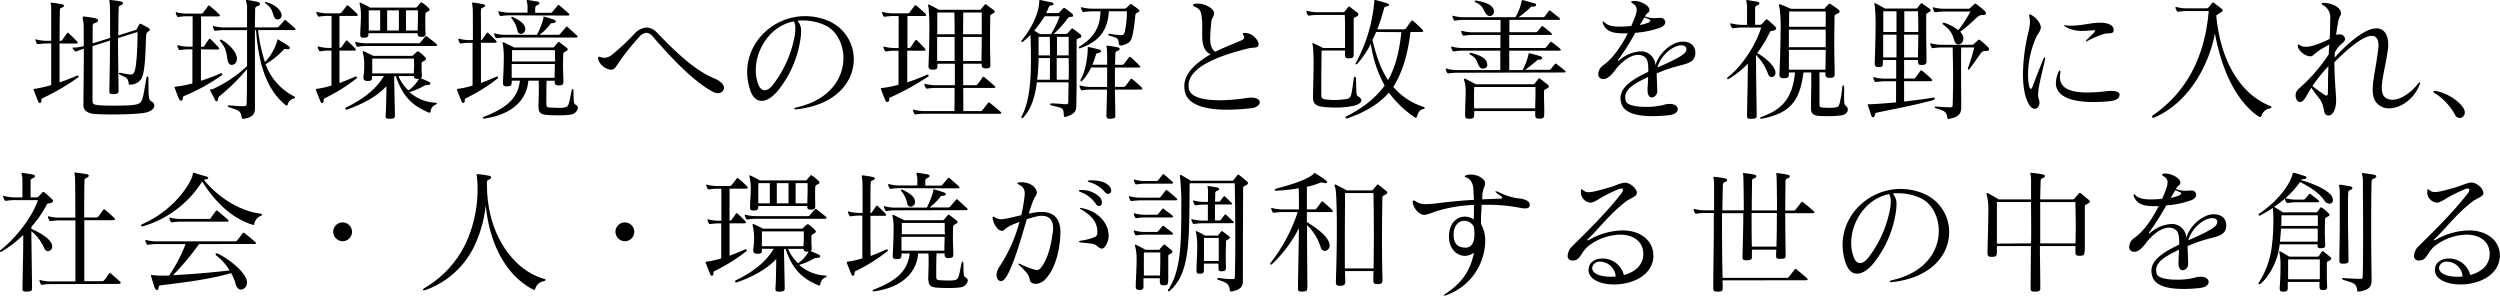 <svg xmlns="http://www.w3.org/2000/svg" viewBox="0 0 781.21 92.35"><title>top-100_1</title><g id="Layer_2" data-name="Layer 2"><g id="テキスト"><path d="M24.24,23.61a.33.33,0,0,1,.16.59,71.74,71.74,0,0,1-10.88,6.38c-.33.17-.58.21-.58.63v.21c0,.46-.21.76-.47.76s-.42-.17-.54-.51c-.46-1.09-1.14-2.81-1.39-3.48,0-.17-.08-.25-.08-.3s.17-.12.59-.16A40.27,40.27,0,0,0,16,26.59c0-4,0-8.74,0-13h-.92a17.56,17.56,0,0,0-3.07.21h-.16c-.17,0-.26,0-.38-.25a4.19,4.19,0,0,1-.38-.93c0-.08,0-.12,0-.21a.11.11,0,0,1,.12-.12,1.12,1.12,0,0,1,.3.08,13.14,13.14,0,0,0,3.61.38H16C16,7.44,16,3.11,16,2.39s-.17-1.13-.17-1.34,0-.21.21-.21h.21c1.05.13,2.06.29,3,.46.5.09.75.3.75.51s-.25.46-.8.63-.46.67-.5,1.05c0,.75-.08,4.58-.08,9.28h.29a.61.61,0,0,0,.55-.29l1.47-2.06c.08-.13.16-.21.25-.21a.57.57,0,0,1,.33.21c.68.63,2.06,2,2.52,2.48.17.21.26.33.26.46s-.17.25-.55.25H18.61c0,3.91,0,8.32,0,12.14,1.89-.63,3.74-1.39,5.5-2.14Zm16.38,2.85c-.29,0-.38-.08-.42-.42-.17-1.89-1.14-1.89-2.73-2.73a.49.49,0,0,1-.34-.37c0-.09.09-.17.3-.17s.16,0,.25,0c1.13.21,1.93.38,2.9.5h.29c.8,0,1-.46,1.22-1.09.59-1.64.88-7.6.88-11V10l-6.09,1.89c0,5.67.13,12.48.17,16.22v.25c0,.75-.21,1-1.56,1.05h-.33c-.84,0-1-.3-1-.93v-.21c.08-3.4.21-9.83.21-15.58l-5.46,1.72c0,6.22,0,14.58,0,17.06,0,1,.42,1.21,1.68,1.38.67.09,2.81.17,5,.17,2.44,0,5-.08,6-.21,3-.46,2.81-.5,4.15-8.44,0-.3.21-.47.34-.47s.29.17.29.47c.09,6.47-.08,6.76,1.18,7.47A1.34,1.34,0,0,1,48.22,33c0,.75-.67,1.64-2.35,2.1s-6.43.67-10.5.67c-2.69,0-5.13-.08-6.3-.21s-3-.8-3-2.56v-.09c0-3.27.13-11.34.13-17.68a14.59,14.59,0,0,0-2.27.84l-.17,0h-.08a.43.43,0,0,1-.34-.17,4.21,4.21,0,0,1-.63-.79A.83.83,0,0,1,22.6,15c0-.13.12-.13.42-.13h.29a15.35,15.35,0,0,0,2.86-.46c0-4,0-7.14-.13-7.61a10.81,10.81,0,0,1-.21-1.34c0-.21.09-.29.3-.29a1.4,1.4,0,0,0,.25,0c1.13.16,2.06.25,3.28.5.58.13,1,.38,1,.72s-.29.54-1,.79-.71.72-.71,1.26c0,1.18,0,3,0,5.13l5.46-1.72c0-5.09,0-9.46-.09-10.21,0-.93-.16-1.3-.16-1.51s0-.13.21-.13h.25a30.83,30.83,0,0,1,3.06.46c.51.09.76.3.76.55s-.25.5-.8.67-.54.59-.54,1v.12c-.09.89-.09,4.2-.13,8.28l5.29-1.68c.3-.09.3-.09.47-.34s.54-1,.71-1.3.21-.34.38-.34a.46.46,0,0,1,.33.09A25.11,25.11,0,0,1,46.5,8.82c.21.17.34.3.34.46a.63.63,0,0,1-.3.42c-.46.42-.75.47-.84,1.14-.29,3.11-.08,11.84-1.68,14a4.09,4.09,0,0,1-3.23,1.59Z"/><path d="M62.79,15.42c0,3.57,0,7.18,0,9.83,2.4-.8,4.62-1.64,6.26-2.36a.17.17,0,0,1,.13,0,.32.32,0,0,1,.29.34.31.31,0,0,1-.17.29,60.2,60.2,0,0,1-11.55,6.39c-.42.17-.59.21-.59.71s-.25.84-.54.84A.72.72,0,0,1,56,31c-.34-.63-1.14-2.81-1.39-3.49,0-.16-.08-.25-.08-.29s.17-.13.59-.17a30.65,30.65,0,0,0,5-1c0-1.34,0-3,0-4.83V15.42h-.72a17.56,17.56,0,0,0-3.07.21H56.2c-.17,0-.26-.05-.38-.25a4.4,4.4,0,0,1-.38-.93c0-.08,0-.12,0-.21a.11.11,0,0,1,.12-.12,1.12,1.12,0,0,1,.3.08,13.14,13.14,0,0,0,3.61.38h.72c0-3.66,0-7.19,0-9.5H58.93a18.53,18.53,0,0,0-3.07.21h-.17c-.17,0-.25,0-.38-.25a4.9,4.9,0,0,1-.37-.92c0-.09,0-.13,0-.21A.12.12,0,0,1,55,3.78a.85.85,0,0,1,.29.09,13.35,13.35,0,0,0,3.62.37h4A.56.56,0,0,0,63.46,4c.3-.42,1.22-1.64,1.52-2.06a.42.42,0,0,1,.29-.21c.13,0,.21.08.38.21a36.55,36.55,0,0,1,2.81,2.48c.17.21.25.34.25.46s-.16.25-.54.25H62.83c0,2.31,0,5.84,0,9.5h.34a.76.76,0,0,0,.71-.3c.17-.25,1-1.59,1.35-2,.08-.13.16-.21.29-.21a.57.57,0,0,1,.38.21c.67.63,1.93,1.93,2.35,2.43.17.21.25.34.25.47s-.17.25-.54.25ZM75.94,37.13c-.29,0-.38-.16-.42-.46-.25-2.14-1.18-2.22-3.91-3.15-.25-.08-.42-.25-.42-.38s.13-.21.38-.21h.13c.92.09,3.19.26,4.45.26.84,0,.92-.34.92-.93.09-2.06.09-6.34.13-10.67a64.63,64.63,0,0,1-8.78,8.61,1.8,1.8,0,0,0-.34,1c0,.29-.21.46-.42.46s-.42-.21-.63-.71c-.29-.8-.92-1.64-1.34-2.69a.39.39,0,0,1,0-.21c0-.08.08-.13.25-.13h.38A40.46,40.46,0,0,0,77.2,20.67c0-4,0-7.73,0-11.26H70.52a17.56,17.56,0,0,0-3.07.21h-.16c-.17,0-.26,0-.38-.25a4.19,4.19,0,0,1-.38-.93c0-.08,0-.12,0-.21a.11.11,0,0,1,.12-.12,1.12,1.12,0,0,1,.3.08,13.14,13.14,0,0,0,3.61.38h6.64c0-4,0-6.85,0-6.89C77,.8,76.86.38,76.86.17S76.91,0,77,0a2,2,0,0,1,.42,0c.46.09,1.6.25,3.07.59.5.13.75.38.75.63s-.25.55-.79.71a.88.88,0,0,0-.72,1c0,1.43-.08,3.36-.08,5.63h6.76a.79.79,0,0,0,.67-.25c.47-.46,1.22-1.26,1.73-1.89a.28.28,0,0,1,.25-.17.41.41,0,0,1,.33.17c.72.63,1.89,1.59,2.73,2.35a.44.44,0,0,1,.21.38c0,.12-.16.25-.5.25H80.64a50.1,50.1,0,0,0,2.15,10,16.15,16.15,0,0,0,3.86-6.72c0-.21,0-.38.13-.38a.72.72,0,0,1,.29.12c.8.55,2.69,1.6,3.15,2a.67.67,0,0,1,.34.55c0,.21-.21.42-.63.42H89.8c-.33,0-.54-.09-.71-.09a.49.49,0,0,0-.46.25A27.63,27.63,0,0,1,83,20.08a18.26,18.26,0,0,0,9,10.08.4.4,0,0,1,.21.3c0,.12-.09.25-.34.33a2.48,2.48,0,0,0-2,2c0,.12-.13.16-.3.16a.62.62,0,0,1-.38-.16C82.49,27.31,80.69,18.11,80,9.41h-.33c0,3.4,0,7.44,0,11.55s0,8.45,0,12.27v.33c0,1.56-.13,3.07-3.61,3.57ZM74,18.44a1.72,1.72,0,0,1-1.56,1.85c-.55,0-1-.38-1.26-1.18-.42-1.68-.13-3.78-2.48-6.34,0,0,0,0,0-.08a.32.32,0,0,1,.29-.3.25.25,0,0,1,.17,0c2.82,1.64,4.62,3.87,4.88,5.68ZM83.08.63c2.52.63,4.29,2.1,4.79,3.49a1.77,1.77,0,0,1,.13.63,1.31,1.31,0,0,1-1.22,1.34,1.17,1.17,0,0,1-1.09-.76C85.1,4.16,85.27,2.6,82.87,1a.25.25,0,0,1-.12-.21c0-.05.08-.13.21-.13Z"/><path d="M111.26,23.9a.36.36,0,0,1,.29.34.37.37,0,0,1-.12.25,54,54,0,0,1-9.71,6.09c-.29.17-.58.21-.58.63v.21c0,.46-.21.76-.47.76s-.42-.17-.54-.51c-.46-1.09-1.14-2.81-1.39-3.48,0-.17-.08-.25-.08-.3s.17-.12.59-.16a28,28,0,0,0,4.32-1c0-2.61,0-6.76,0-10.92h-.29a17.56,17.56,0,0,0-3.07.21h-.16c-.17,0-.26-.05-.38-.26a4.1,4.1,0,0,1-.38-.92c0-.08,0-.12,0-.21a.11.11,0,0,1,.12-.12,1.12,1.12,0,0,1,.3.08,13.14,13.14,0,0,0,3.61.38h.29c0-3.87,0-7.61,0-10h-.71a17.56,17.56,0,0,0-3.07.21h-.17c-.16,0-.25,0-.37-.25A4.19,4.19,0,0,1,98.87,4c0-.08,0-.12,0-.21A.11.11,0,0,1,99,3.7a1.12,1.12,0,0,1,.3.08,13.14,13.14,0,0,0,3.61.38H106a.74.74,0,0,0,.71-.29c.38-.42,1.26-1.56,1.56-2a.42.42,0,0,1,.29-.21c.13,0,.21.08.38.21a29.74,29.74,0,0,1,2.6,2.4c.17.21.26.33.26.46s-.17.25-.55.25h-5.17c0,2.35,0,6.13,0,10,.3,0,.34,0,.63-.3s1-1.43,1.35-1.85c.08-.12.16-.21.25-.21a.63.63,0,0,1,.33.21c.68.63,1.89,1.77,2.31,2.27.17.21.26.34.26.46s-.17.26-.55.26h-4.58c0,3.78,0,7.52,0,10.12,1.64-.59,3.41-1.34,5.09-2.06Zm22.35,2.69c-.25,0-.34,0-.51,0a1,1,0,0,0-.37.12,21.48,21.48,0,0,1-4.79,2.06,13,13,0,0,0,8.19,3.32c.25,0,.38.13.38.25s-.17.3-.42.38a2.54,2.54,0,0,0-1.56,2.23c0,.17-.21.25-.42.25a.79.79,0,0,1-.29-.08c-4.16-1.89-7.65-4-10.13-11.3h-.5c0,3.27.21,10.37.21,12.1,0,1-.13,1.09-1.47,1.21h-.25c-.88,0-1.18-.21-1.18-.8V36c.09-.71.13-2.14.17-3.78s.08-3.61.08-5.29c-2.43,2.65-6.47,5.29-12.35,7.31h-.12a.42.42,0,0,1-.42-.34c0-.12.08-.21.25-.29,7.1-3.45,10.25-7.1,11.85-9.87h-3.7v.42c0,.92-.21,1.13-1.3,1.13h-.17c-.76,0-1.22-.25-1.22-1a1.4,1.4,0,0,1,0-.38,21.19,21.19,0,0,0,.25-3.48,16,16,0,0,0-.33-3.53,2.39,2.39,0,0,1-.13-.67c0-.13,0-.21.17-.21a1.46,1.46,0,0,1,.34.08l2.81,1.35h11.81a.84.84,0,0,0,.75-.3,10.55,10.55,0,0,1,1-.92c.17-.09.25-.17.38-.17a.67.67,0,0,1,.33.12,15.07,15.07,0,0,1,1.85,1.64c.21.21.34.38.34.55s-.17.38-.59.63-.8.34-.8.8c0,.63,0,1.17,0,1.72s0,1.05.08,1.72c0,.17,0,.3,0,.42a.9.9,0,0,1-.33.8c1.09.46,1.72.72,2.31,1s.67.46.67.67-.21.42-.71.42ZM115,14.37a17.48,17.48,0,0,0-3.07.21h-.17c-.17,0-.25,0-.38-.25a5,5,0,0,1-.37-.93c0-.08,0-.13,0-.21a.12.12,0,0,1,.13-.13,1.15,1.15,0,0,1,.29.09,13.28,13.28,0,0,0,3.62.38h15.79a.63.63,0,0,0,.55-.3c.33-.42,1.09-1.34,1.47-1.76a.41.41,0,0,1,.33-.17.49.49,0,0,1,.34.17c.67.54,2.14,1.64,2.77,2.18a1,1,0,0,1,.3.42c0,.21-.21.3-.59.3Zm18-4c0,.92-.34,1.13-1.39,1.13h-.08c-.84,0-1.05-.25-1.05-1.13H115.13v.21c0,1.05-.34,1.13-1.27,1.21h-.29c-.67,0-1-.25-1-.92v-.29c.05-1.89.21-3.7.21-5.21a16.52,16.52,0,0,0-.29-3.7,4,4,0,0,1-.13-.67c0-.13,0-.21.13-.21a.73.73,0,0,1,.34.12c.71.3,2.81,1.47,2.81,1.47h14.12a.63.63,0,0,0,.58-.25c.34-.38.68-.84,1-1.17a.35.35,0,0,1,.29-.21.69.69,0,0,1,.38.16,13.64,13.64,0,0,1,1.93,1.6.9.9,0,0,1,.3.55c0,.17-.13.38-.51.54s-.79.3-.79.76c-.05.88-.05,2-.05,3.19,0,.88.05,1.77.05,2.65Zm-14.2-.84c0-.8,0-1.68,0-2.61,0-1.26,0-2.52,0-3.69h-3.57c0,1.68,0,2.89,0,4.32v2Zm-2.48,8.78c0,1,0,1.8,0,2.56s0,1.38,0,2.06h13c0-.72.09-1.56.09-2.52,0-.68-.05-1.39-.05-2.1Zm8.32-8.78c0-.8,0-1.68,0-2.61,0-1.26,0-2.52,0-3.69h-3.66c0,1,0,2.14,0,3.23s0,2.14,0,3.07Zm6,15.12c-.88,0-1.26-.17-1.3-.88h-4.83a13.44,13.44,0,0,0,3.11,4.49,10.8,10.8,0,0,0,3.28-3.61Zm-.12-15.12c0-1.56.08-2.61.08-3.74,0-.76,0-1.56,0-2.56h-3.74c0,1,0,2.14,0,3.23s0,2.14,0,3.07Z"/><path d="M155.36,23.9a.36.36,0,0,1,.29.34.37.37,0,0,1-.12.25,54.35,54.35,0,0,1-9.71,6.09c-.29.17-.58.21-.58.63v.21c0,.46-.21.76-.47.76s-.42-.17-.54-.51c-.46-1.09-1.14-2.81-1.39-3.48,0-.17-.08-.25-.08-.3s.17-.12.59-.16a28,28,0,0,0,4.32-1c0-4.12,0-9,0-13.36h-.5a17.56,17.56,0,0,0-3.07.21H144c-.17,0-.26,0-.38-.25a4.19,4.19,0,0,1-.38-.93c0-.08,0-.12,0-.21a.11.11,0,0,1,.12-.12,1.12,1.12,0,0,1,.3.08,13.14,13.14,0,0,0,3.61.38h.5c0-5.25,0-9.49-.08-10.17s-.17-1.13-.17-1.34,0-.21.21-.21h.21c1.05.13,2,.29,2.9.46.51.09.76.3.76.51s-.25.46-.8.63-.46.67-.51,1.05,0,1.68,0,3.48v5.59a.48.48,0,0,0,.46-.29c.47-.68,1-1.43,1.31-1.85.08-.13.17-.21.25-.21a.62.62,0,0,1,.34.21c.67.63,1.84,1.76,2.31,2.27.16.21.25.33.25.46s-.17.25-.55.25h-4.37c0,4,0,8.61,0,12.56,1.64-.59,3.28-1.3,5.05-2.06Zm12.9,9.62c0-1.43.12-3.48.12-5.42,0-1.09,0-2.1-.08-2.89h-3.19c-.63,7-6.31,10.79-13.78,11.84h-.13c-.25,0-.33-.13-.33-.21a.3.3,0,0,1,.21-.29c7.14-2.78,10.75-5.72,11.38-11.34H159.9v.46c0,1.09-.34,1.3-1.47,1.3h-.17c-.76,0-1.09-.25-1.09-1v-.29c.08-2,.25-4.79.25-7.19a25.42,25.42,0,0,0-.25-4.45,2.38,2.38,0,0,1-.13-.63c0-.17,0-.21.13-.21a.76.76,0,0,1,.37.08l3.15,1.56h11.94a.61.61,0,0,0,.62-.29c.17-.26.8-.93,1-1.22.13-.13.21-.21.34-.21a.59.59,0,0,1,.33.16c.55.42,1.68,1.27,2.15,1.64a.72.72,0,0,1,.33.51c0,.21-.17.42-.59.58-.46.34-.79.34-.79.8-.05,1.1-.09,2.31-.09,3.83,0,1.3.09,2.85.13,4.7v.17c0,.92-.38,1.17-1.39,1.17h-.17c-.84,0-1.17-.29-1.17-1.17v-.29h-2.52c-.05,1.21-.09,3.1-.09,4.7,0,1.13,0,2.1,0,2.6.05.8.13,1,1.1,1.1.54,0,1.59.08,2.56.08a10.65,10.65,0,0,0,1.76-.08,2.71,2.71,0,0,0,1-.3c.59-.38.76-1.38,1.47-5,.08-.38.21-.51.29-.51s.3.21.3.51c.08,4.36.08,4,.88,4.53a1,1,0,0,1,.5.93,2.61,2.61,0,0,1-2.31,2.06,28.22,28.22,0,0,1-3.78.2c-1.68,0-3.36-.08-4-.16-1.18-.17-2.18-.51-2.18-2.19Zm-9.83-21.8a17.48,17.48,0,0,0-3.07.21h-.17c-.17,0-.25,0-.38-.25a4.74,4.74,0,0,1-.37-.93c0-.08-.05-.12-.05-.21s.05-.12.13-.12a1.07,1.07,0,0,1,.29.08,13.28,13.28,0,0,0,3.62.38h9.36a23.5,23.5,0,0,0,2-5.08V5.67c0-.13,0-.25,0-.34s0-.12.16-.12H170c1,.21,2.18.63,3,.88.38.13.68.38.68.63s-.21.38-.76.46a.88.88,0,0,1-.33.05.62.62,0,0,0-.55.21,16.6,16.6,0,0,1-3.45,3.44h5.93a.72.72,0,0,0,.54-.29c.72-.89,1.14-1.26,1.77-2.1a.35.35,0,0,1,.29-.17c.09,0,.17,0,.3.17,1,.92,2.31,2.1,2.85,2.6a.44.44,0,0,1,.21.38c0,.12-.17.25-.54.25Zm1.3-6.93a17.56,17.56,0,0,0-3.07.21h-.17c-.16,0-.25,0-.37-.25a4.19,4.19,0,0,1-.38-.93c0-.08,0-.12,0-.21a.11.11,0,0,1,.12-.12,1.12,1.12,0,0,1,.3.08,13.14,13.14,0,0,0,3.61.38h5.08V3.11a12.56,12.56,0,0,0,0-1.43c-.13-.84-.25-1.3-.25-1.51s0-.17.17-.17A1.4,1.4,0,0,1,165,0c1.3.21,1.43.25,2.82.46.5.09.75.3.75.51s-.25.54-.8.71-.5.72-.54,1.09V4h4.83a.75.75,0,0,0,.55-.29c.71-.89,1.05-1.18,1.68-2a.35.35,0,0,1,.29-.17.41.41,0,0,1,.29.17c1,.88,2.31,2,2.86,2.52a.44.44,0,0,1,.21.38c0,.12-.17.25-.55.25Zm2,4.91a9.08,9.08,0,0,0-1.89-4,.61.61,0,0,1-.08-.25c0-.13,0-.21.21-.21a1.07,1.07,0,0,1,.29.08c1.94.93,3.62,1.94,3.87,3.49,0,.09,0,.21,0,.3a1.41,1.41,0,0,1-1.35,1.47A1.1,1.1,0,0,1,161.7,9.7Zm11.68,8.36c0-.88,0-1.68,0-2.39h-13.4c0,1,0,2.14,0,3.53h13.48ZM159.9,20v4.32h13.4c0-1.55.08-3,.08-4.32Z"/><path d="M224.29,29.11a3.19,3.19,0,0,1-1.43-.38C216,25.12,208.24,16.3,204,11.43a2.85,2.85,0,0,0-2-1.18,3.44,3.44,0,0,0-2.36,1.43,72.89,72.89,0,0,0-5.37,6.55c-.93,1.26-1.73,2.77-2.52,3.36a1.59,1.59,0,0,1-.8.21,4.87,4.87,0,0,1-4.08-3.4c0-.08,0-.17,0-.25,0-.3.13-.42.38-.42a1.29,1.29,0,0,1,.38.08,3.28,3.28,0,0,0,1.22.25,3.79,3.79,0,0,0,2.18-.79,67.1,67.1,0,0,0,7.27-6.77A5.53,5.53,0,0,1,202,8.61a4.67,4.67,0,0,1,3.36,1.64c6.18,6.47,12.1,11.89,17.73,14.2,2.27.92,3.15,2.1,3.15,3A1.77,1.77,0,0,1,224.29,29.11Z"/><path d="M248.77,34.19c-.38,0-.55-.08-.55-.21s.26-.33.68-.42c10.5-2.35,14.66-9.2,14.66-15.41,0-4.58-2.31-8.78-5.93-10.34A16.47,16.47,0,0,0,251,6.39c-.58,0-1.21,0-1.8.08A4.72,4.72,0,0,1,250.32,10a13.37,13.37,0,0,1-.08,1.38,33.35,33.35,0,0,1-7.31,17.14c-1.55,1.81-3.32,3-4.91,3s-3-1.14-3.79-4a18.06,18.06,0,0,1-.75-5c0-9.75,8.44-17.48,18.15-17.48a18.64,18.64,0,0,1,6.8,1.31,13,13,0,0,1,8.36,12.18c0,6.93-5.42,14.24-17.81,15.62Zm-12.6-12.26a13,13,0,0,0,.63,4c.46,1.51,1.22,2.27,2.14,2.27s1.85-.67,2.86-2.06a35.61,35.61,0,0,0,6.51-14.83A11.28,11.28,0,0,0,248.52,9a4.35,4.35,0,0,0-.47-2.31C240.91,8,236.17,15.21,236.17,21.93Z"/><path d="M283.5,15.84c0,3.61,0,7.31,0,9.91,2.4-.8,4.62-1.72,6.26-2.44a.17.17,0,0,1,.13,0,.32.32,0,0,1,.29.34.31.31,0,0,1-.17.29,82.81,82.81,0,0,1-11.55,6.39c-.38.17-.59.21-.59.71s-.25.84-.54.84a.72.72,0,0,1-.63-.46c-.34-.63-1.14-2.81-1.39-3.49,0-.16-.08-.25-.08-.29s.17-.13.59-.17a30.65,30.65,0,0,0,4.95-1c0-2.6,0-6.63,0-10.62h-.71a17.56,17.56,0,0,0-3.07.21h-.16c-.17,0-.26-.05-.38-.26a4.1,4.1,0,0,1-.38-.92c0-.08,0-.12,0-.21a.11.11,0,0,1,.12-.12,1.12,1.12,0,0,1,.3.08,13.14,13.14,0,0,0,3.61.38h.71c0-3.87,0-7.61,0-10h-1.17a17.48,17.48,0,0,0-3.07.21h-.17c-.17,0-.25,0-.38-.25a4.74,4.74,0,0,1-.37-.93c0-.08,0-.12,0-.21s0-.12.13-.12a1.07,1.07,0,0,1,.29.08,13.28,13.28,0,0,0,3.62.38h4a.56.56,0,0,0,.54-.29c.3-.42,1.22-1.64,1.52-2.06A.42.42,0,0,1,286,1.6c.13,0,.21.08.38.21a32.73,32.73,0,0,1,2.81,2.48c.17.21.25.33.25.46s-.16.25-.54.25h-5.34c0,2.35,0,6.13,0,10h.34a.76.76,0,0,0,.71-.3c.17-.25,1.05-1.59,1.35-2,.08-.13.16-.21.29-.21a.57.57,0,0,1,.38.21c.67.63,1.93,1.93,2.35,2.43.17.21.25.34.25.46s-.17.26-.54.26Zm5.8,19.7a17.56,17.56,0,0,0-3.07.21h-.17c-.16,0-.25,0-.37-.25a4.4,4.4,0,0,1-.38-.93c0-.08,0-.12,0-.21a.11.11,0,0,1,.12-.12,1.12,1.12,0,0,1,.3.08,13.14,13.14,0,0,0,3.61.38h8.9c.05-2.1.05-4.58.05-7.23h-5.42a18.53,18.53,0,0,0-3.07.21h-.17c-.17,0-.25,0-.38-.25a4.9,4.9,0,0,1-.37-.92c0-.09,0-.13,0-.21a.12.12,0,0,1,.13-.13,1.07,1.07,0,0,1,.29.08,12.89,12.89,0,0,0,3.62.38h5.46V19.91h-5.46v.55c0,1.09-.25,1.3-1.39,1.3h-.17c-.8,0-1.22-.25-1.22-1.05v-.25c.09-2,.26-6.64.26-10.76a60.76,60.76,0,0,0-.26-7.43,2.91,2.91,0,0,1-.12-.63c0-.17,0-.21.12-.21a.8.8,0,0,1,.38.08c.67.34,2.94,1.56,2.94,1.56H306a.63.63,0,0,0,.63-.3c.17-.25.8-.92,1-1.22.13-.12.21-.21.34-.21s.17,0,.34.17c.54.42,1.72,1.26,2.18,1.64a.74.74,0,0,1,.34.51c0,.21-.17.42-.59.58-.46.34-.8.34-.8.8,0,1.09-.08,4.16-.08,7.39,0,2.82.08,5.76.12,7.61v.17c0,1-.33,1.17-1.34,1.17H308c-.84,0-1.26-.29-1.26-1.22v-.25h-5.76v6.72h3.83a.74.74,0,0,0,.59-.21c.21-.21,1.21-1.63,1.63-2.27.09-.12.13-.16.21-.16a.6.6,0,0,1,.38.16c.55.43,2.77,2.31,3.24,2.78a.43.43,0,0,1,.16.29c0,.17-.16.25-.42.25h-9.62c.05,2.61.05,5.09.05,7.23h5.42a.7.7,0,0,0,.54-.3c.72-.88,1.14-1.42,1.77-2.26A.28.28,0,0,1,309,32a.74.74,0,0,1,.33.17c1.1.84,2.78,2.26,3.32,2.77a.43.43,0,0,1,.21.38c0,.12-.17.25-.54.25Zm9-24.83c0-2.48,0-4.79-.09-6.8h-5.33c0,1.09,0,3.78,0,6.8Zm0,.84h-5.46v7.52h5.46Zm8.48-3.36c0-1.93,0-3.53,0-4.28H301c0,2-.05,4.32-.05,6.8h5.84Zm-.08,10.88c0-2,.08-4.83.08-7.52h-5.84v7.52Z"/><path d="M336.34,32.6c0,2.1-.3,2.94-3.36,3.95a.35.35,0,0,1-.17,0c-.25,0-.38-.21-.38-.51-.12-2.52-.33-2.22-3.9-3.1-.26,0-.38-.21-.38-.34s.12-.29.42-.29h0c1.93,0,3.23.25,4.54.25.67,0,.71-.21.71-.84,0-1.47.08-3.61.08-6H324c-.59,4.75-1.81,8.28-4.12,10.88-.21.25-.37.34-.5.34a.24.24,0,0,1-.21-.26.79.79,0,0,1,.13-.42c2.22-4.24,2.85-10.2,2.85-17.55,0-2.44,0-5-.17-7.82a23.27,23.27,0,0,1-2.26,2.1.54.54,0,0,1-.34.13c-.13,0-.21-.09-.21-.25a.44.44,0,0,1,.13-.3c2.31-2.73,5.29-7.73,5.46-12.14,0-.33,0-.42.08-.42a.61.61,0,0,1,.25,0c1.14.21,2.61.59,3.49.72.42,0,.63.29.63.5s-.25.46-.67.46-.72.26-.8.51a16.5,16.5,0,0,1-.84,1.89h3.53a.66.66,0,0,0,.67-.29c.34-.34.84-.89,1.09-1.14s.21-.21.3-.21.21.08.42.21c.75.51,1.8,1.35,2.1,1.6a.94.94,0,0,1,.33.59c0,.25-.17.41-.5.41h0c-.59,0-.84,0-1.22.51a28.63,28.63,0,0,1-4.37,4.83h3.53a1.11,1.11,0,0,0,.92-.29c.21-.26.67-.8,1-1.14.12-.17.21-.29.33-.29s.21.08.47.25c.63.46,1.26.92,2,1.51a.87.87,0,0,1,.38.67.53.53,0,0,1-.46.55c-.67.17-1,.34-1,.88,0,2.19,0,9,0,14.12ZM326.43,5.08a40.16,40.16,0,0,1-3.24,4.5L325,10.67h3.44a31.42,31.42,0,0,0,2.69-5.59Zm1.63,19.83c.05-2.39.05-4.58.05-6.76h-3.57a63.94,63.94,0,0,1-.43,6.76Zm.05-7.6c0-1.89-.05-3.74-.05-5.8h-3.52v5.8Zm5.83,0c0-2.48,0-4.62,0-5.8h-3.65c0,2.06,0,4,0,5.8Zm0,7.6c.05-1.09.05-2.27.05-3.4s-.05-2.27-.05-3.36h-3.73c0,2.18,0,4.32,0,6.76ZM350.33,11c.75,0,.92-.42,1.13-1a29.63,29.63,0,0,0,.67-6.47H346.5c-.37,5.84-2.85,9.41-9,11.55,0,0-.08.05-.12.05a.24.24,0,0,1-.25-.26.34.34,0,0,1,.21-.33c4.66-2.9,6.42-6.14,6.55-11H341.8a18.62,18.62,0,0,0-3.07.21h-.16c-.17,0-.26,0-.38-.25a4.19,4.19,0,0,1-.38-.93c0-.08,0-.12,0-.21a.11.11,0,0,1,.12-.12,1.12,1.12,0,0,1,.3.08,13.14,13.14,0,0,0,3.61.38h9.33a1.15,1.15,0,0,0,.88-.29c.46-.42.75-.76,1.05-1a.3.3,0,0,1,.25-.17c.08,0,.17,0,.34.17.58.42,1.47,1,2,1.47a.7.7,0,0,1,.34.5q0,.31-.51.51a1,1,0,0,0-.75,1A54.22,54.22,0,0,1,354,10.5c-.5,2.19-.75,3-3.44,3.7a1.23,1.23,0,0,1-.38,0c-.38,0-.54-.21-.59-.67-.12-1.72-.46-1.64-3.06-2.44a.31.31,0,0,1-.21-.29c0-.13.08-.25.29-.25h.08a26.72,26.72,0,0,0,3.49.42ZM348.4,28c0,2.69.12,5.46.12,7.81v.38c0,.63-.08.75-1.34.92a2.19,2.19,0,0,1-.51,0c-.75,0-.92-.33-.92-1V36c0-2.23.17-5.08.17-8h-4.58a17.56,17.56,0,0,0-3.07.21h-.17c-.16,0-.25,0-.37-.25a4.4,4.4,0,0,1-.38-.93c0-.08,0-.13,0-.21s0-.13.12-.13a1.21,1.21,0,0,1,.3.09,13.14,13.14,0,0,0,3.61.38h4.58V21.09h-5a16,16,0,0,1-2.65,4c-.21.25-.38.34-.5.34s-.17-.13-.17-.3a.79.79,0,0,1,.13-.42c1.51-2.56,2.14-7.26,2.14-9.7v-.13c0-.12,0-.21.17-.21a1.31,1.31,0,0,0,.21.05c1.09.21,1.89.42,3.27.79.34.09.51.3.51.46s-.21.47-.63.55c-.89.17-.93.25-1,.63a26.33,26.33,0,0,1-1.09,3.07h4.62c0-2.4,0-4.08-.05-4.29a8.29,8.29,0,0,0-.16-1.47c0-.12,0-.16.21-.16h.25c.33,0,1.55.21,2.9.46.5.08.75.29.75.54s-.25.51-.79.67-.55.59-.55,1v.13c0,.59-.08,1.68-.08,3.15h2.05a.75.75,0,0,0,.72-.3c.42-.54,1.22-1.55,1.55-2a.32.32,0,0,1,.3-.17.49.49,0,0,1,.37.17c.72.63,2.19,2.06,2.61,2.52.17.21.29.33.29.46s-.17.17-.54.17H348.4v6.05H351a.81.81,0,0,0,.71-.3c.42-.5,1.22-1.63,1.52-2.05a.42.42,0,0,1,.29-.21c.13,0,.21.08.38.21.67.54,2.39,2,2.81,2.47.17.21.25.34.25.47s-.16.25-.54.25Z"/><path d="M379.39,4.2c-.21,1.47-.8,1.18-.93,3.11-.12,1.64-.29,3.23-.29,4.66,0,1.85.34,3.36,1.55,4.2,3.53-1.68,5.8-2.52,7.94-3.44.47-.21,1.14-.51,1.14-1.05a.8.8,0,0,0-.17-.51,1.48,1.48,0,0,1-.25-.63c0-.21.21-.25.67-.25,2.31,0,4.24,2.23,4.24,3.57a1,1,0,0,1-.21.63c-.54.63-1.47.21-3.36.72-8.82,2.22-18.31,5.71-18.31,11.51a4.35,4.35,0,0,0,.08,1c.51,2.77,4.92,3.61,9.66,3.61a55.41,55.41,0,0,0,8.45-.72A8.78,8.78,0,0,1,391,30.5c1.81,0,2.65.71,2.65,1.47s-.93,1.68-2.65,1.85c-1.34.12-4.28.46-7.56.46-5.63,0-12.22-1-13.19-5.71a6.7,6.7,0,0,1-.17-1.6c0-4.16,3.62-7.27,8.19-10-2.26-1.09-2.6-3.49-2.6-6,0-1,0-2,0-2.94a16.39,16.39,0,0,0-.08-2c-.21-2-.3-3.06-2-3.82a4.08,4.08,0,0,0-.42-.21c-.25-.17-.42-.34-.42-.46s.21-.25.63-.34a3.51,3.51,0,0,1,.93-.08c2.26,0,5.08,1.55,5.08,3Z"/><path d="M410.3,30.37c0-2.6.17-6.47.17-9.87,0-2.52-.05-4.79-.21-6.13a2.06,2.06,0,0,1-.17-.68c0-.16,0-.21.17-.21a.7.7,0,0,1,.33.13c.72.3,2.86,1.39,2.86,1.39h6.85c0-1.47,0-3.57,0-5.55s0-3.86-.09-4.79h-8a18.62,18.62,0,0,0-3.07.21H409c-.17,0-.26,0-.38-.25a4.31,4.31,0,0,1-.38-.92c0-.09,0-.13,0-.21s0-.13.12-.13a.89.89,0,0,1,.3.09,13.21,13.21,0,0,0,3.61.37h7.27c.42,0,.5-.08.67-.29s.8-.93,1-1.22.17-.25.33-.25a.7.7,0,0,1,.42.21c.51.42,1.6,1.18,2.19,1.68a.79.79,0,0,1,.33.59c0,.21-.16.42-.58.63-.59.33-.89.33-.89.84,0,1,0,3.27,0,5.58,0,2.1,0,4.16,0,5.21V17c0,1-.33,1.22-1.47,1.22h-.16c-.89,0-1.1-.29-1.1-1.13v-.3a7,7,0,0,1,.05-1h-7.36c0,2.43-.08,5.75-.08,8.78,0,1.89,0,3.69,0,5.12,0,.88.25,1.22,1.35,1.39a25.77,25.77,0,0,0,2.69.17,26.15,26.15,0,0,0,3.19-.21c2.14-.3,2.06-.3,2.9-6.51,0-.38.21-.55.33-.55s.38.25.38.5c.13,6.18.08,5.17,1,5.84a1.4,1.4,0,0,1,.67,1.05c0,.67-.8,1.26-2.18,1.64a26,26,0,0,1-6.14.59,28,28,0,0,1-4.28-.3c-1.47-.25-2.52-.88-2.52-2.85ZM440.75,10c-.88,7.48-2.73,13-5.37,17.14a20.64,20.64,0,0,0,9.57,6.3.39.39,0,0,1,.21.38.25.25,0,0,1-.29.25c-1.26,0-1.81,1.43-2.14,2.48a.3.3,0,0,1-.3.25.87.87,0,0,1-.42-.17A33.53,33.53,0,0,1,434,28.94c-3.19,3.66-7.48,6.14-13.07,8.07a.24.24,0,0,1-.16,0,.33.33,0,0,1-.3-.34c0-.12,0-.21.21-.29,5.25-2.69,9-5.59,12-9.62a38.5,38.5,0,0,1-4.32-13.06,28.43,28.43,0,0,1-4.2,6.21.7.7,0,0,1-.38.21.19.19,0,0,1-.17-.21.62.62,0,0,1,.13-.37A48.69,48.69,0,0,0,429.45.42c0-.34.05-.42.17-.42a.75.75,0,0,1,.25,0c1,.3,2.31.63,3.62,1.05.42.13.58.34.58.51s-.25.37-.79.46a1,1,0,0,0-.68.29s0,.13-.08.21a56.64,56.64,0,0,1-2.14,6.64h8.23a.82.82,0,0,0,.8-.38c.29-.42,1.26-1.76,1.55-2.18a.43.43,0,0,1,.3-.21c.12,0,.21.08.38.21a34.16,34.16,0,0,1,2.85,2.69c.17.21.25.33.25.46s-.16.25-.54.25ZM430,10c-.33.8-.71,1.64-1.13,2.44,1.13,4.91,2.69,9.36,4.87,12.6,2.06-3.61,3.49-8.36,4.16-15Z"/><path d="M455.78,22.73a17.43,17.43,0,0,0-3.06.21h-.17c-.17,0-.25-.05-.38-.26a5.32,5.32,0,0,1-.38-.92c0-.08,0-.13,0-.21a.12.12,0,0,1,.13-.13,1.15,1.15,0,0,1,.29.09,13.19,13.19,0,0,0,3.61.38h13c0-1.31,0-3.57,0-6.05H457.46a17.43,17.43,0,0,0-3.06.21h-.17c-.17,0-.25-.05-.38-.26a5.32,5.32,0,0,1-.38-.92c0-.08,0-.12,0-.21s0-.12.13-.12a1.07,1.07,0,0,1,.29.08,13.19,13.19,0,0,0,3.61.38h11.35V10.92h-8.24a18.48,18.48,0,0,0-3.06.21h-.17c-.17,0-.25,0-.38-.25a5.67,5.67,0,0,1-.38-.92c0-.09,0-.13,0-.21s0-.13.13-.13a1.07,1.07,0,0,1,.29.08,12.81,12.81,0,0,0,3.61.38h8.24c0-1.55,0-2.94,0-3.86H457.88a17.43,17.43,0,0,0-3.06.21h-.17c-.17,0-.25,0-.38-.25a5.8,5.8,0,0,1-.38-.93c0-.08,0-.12,0-.21s0-.12.13-.12a1.07,1.07,0,0,1,.29.08,13.19,13.19,0,0,0,3.61.38h15.63a16.73,16.73,0,0,0,1.93-5c.05-.26.05-.34.17-.34a.61.61,0,0,1,.25,0c1.05.25,2.78.84,3.62,1,.33.08.5.29.5.5s-.21.47-.63.51h-.63a.44.44,0,0,0-.38.12,25.64,25.64,0,0,1-3.86,3.2h7.69a.62.62,0,0,0,.46-.21c.29-.3.92-1.22,1.3-1.72a.3.3,0,0,1,.25-.17c.09,0,.17,0,.34.17.59.46,2.14,1.68,2.77,2.22.13.13.17.21.17.3s-.21.25-.42.25H471.66c0,.92,0,2.27,0,3.86H480a.56.56,0,0,0,.42-.21c.25-.29.89-1.09,1.26-1.55.09-.13.17-.17.25-.17s.17,0,.34.17c.51.38,2.14,1.72,2.52,2.06a.41.41,0,0,1,.17.29c0,.17-.17.25-.42.25H471.62V15h10.92a.73.73,0,0,0,.59-.21c.21-.21.84-1.1,1.26-1.56.09-.12.17-.17.25-.17s.17,0,.34.17c.59.42,2.06,1.56,2.6,2.06.13.13.17.21.17.29s-.17.26-.42.26H471.62v6.05h4.16A19.21,19.21,0,0,0,477.63,17c0-.25,0-.33.17-.33a.66.66,0,0,1,.25,0c1.05.25,2.52.67,3.36.92a.67.67,0,0,1,.5.55c0,.25-.21.46-.67.5s-.67,0-.88.17a41.84,41.84,0,0,1-3.78,3H484a.73.73,0,0,0,.59-.21c.21-.21.84-1.1,1.26-1.56a.32.32,0,0,1,.25-.17c.09,0,.17.05.34.17.59.42,2.06,1.56,2.6,2.06.13.13.17.21.17.29s-.17.26-.42.26Zm26.76,13c0,1.13-.33,1.34-1.47,1.34h-.17c-.88,0-1.17-.29-1.17-1.22V34.7H460.66a8.44,8.44,0,0,1,0,1v.17c0,1-.38,1.25-1.51,1.25H459c-.88,0-1.18-.29-1.18-1.21v-.21c0-2.36.17-4.75.17-6.68a12.13,12.13,0,0,0-.33-3.49,2.17,2.17,0,0,1-.17-.71c0-.17,0-.25.17-.25a1,1,0,0,1,.37.12c.76.34,3.15,1.64,3.15,1.64H479a.64.64,0,0,0,.63-.3c.2-.25.79-1,1-1.3s.21-.25.34-.25a.57.57,0,0,1,.42.21c.54.42,1.72,1.34,2.23,1.76a.84.84,0,0,1,.37.59q0,.32-.63.63c-.54.34-.88.34-.88.84,0,.93,0,1.47,0,2.06,0,1,.08,2.06.08,5ZM464.77,20.25a1.22,1.22,0,0,1-1.3,1.17,1.31,1.31,0,0,1-1-.37c-1.18-1.39-.47-2.57-3.07-4a.37.37,0,0,1-.17-.3.24.24,0,0,1,.25-.25c.05,0,.09,0,.13,0,2.23.59,4.91,1.43,5.12,3.57Zm-4.11,6.93c-.05,1.26-.05,2.23-.05,3.44,0,.89,0,1.89.05,3.24h19.07c0-1.77.08-2.94.08-4.2,0-.76,0-1.51,0-2.48Zm.63-27c2.14.42,5.16,1.05,5.54,3.11a1.23,1.23,0,0,1,0,.38A1.3,1.3,0,0,1,465.53,5a1.25,1.25,0,0,1-.84-.33c-1.3-1.26-.92-2.78-3.61-3.95-.17-.09-.25-.21-.25-.3s.12-.25.33-.25Z"/><path d="M517.86,28.31a1.94,1.94,0,0,1-1.68,2.15c-.67,0-1.34-.63-1.34-2.15v-.12c0-1.31.13-2.15.17-4.16-3.87,1.89-7.14,3.57-7.14,6.3a3.61,3.61,0,0,0,.21,1.3c.42,1.3,3.36,1.77,6.26,1.77a22.25,22.25,0,0,0,5.41-.59,6.41,6.41,0,0,1,2-.34c1.64,0,2.52.8,2.52,1.64s-.8,1.6-2.52,1.85a43.72,43.72,0,0,1-5.42.33c-4.37,0-8.61-.79-9.62-3.78a5.92,5.92,0,0,1-.33-1.84c0-3.41,3.57-5.8,8.69-8.24v-.54c0-2.19-.25-3.53-1.26-4.2a3.54,3.54,0,0,0-1.93-.55c-2.61,0-5.5,2.52-7.18,4.79-1.35,1.8-2.53,2.77-3.7,2.77a2.61,2.61,0,0,1-.55-.08,1.41,1.41,0,0,1-1-1.52,3.45,3.45,0,0,1,1.48-2.68c3.1-2.1,5.83-6.26,7.72-10-.5,0-1,0-1.47,0-3.31,0-5.29-.71-6.21-2.86a1.78,1.78,0,0,1-.17-.67c0-.12,0-.17.13-.17s.33.13.62.42c.93.89,2.69,1.18,4.67,1.18a32.89,32.89,0,0,0,3.53-.21c.5-1.13.92-2.14,1.21-3a6,6,0,0,0,.47-2.06,2,2,0,0,0-1.14-1.89c-.38-.25-.59-.46-.59-.59V.55a1,1,0,0,1,.59-.21,1.51,1.51,0,0,1,.47-.05c2,0,4.66,1.47,4.66,2.78v.21c-.17.75-.59.63-1,1.22a4.16,4.16,0,0,0-.38.63,8.32,8.32,0,0,0,3.2.54c.5,0,1-.08,1.51-.08h.12a1.43,1.43,0,0,1,1.52,1.3c0,.59-.38,1.18-1.39,1.68a29.38,29.38,0,0,1-8,1.68,73.24,73.24,0,0,1-5.25,8.32.47.47,0,0,0-.17.33c0,.05,0,.09.12.09a.25.25,0,0,0,.21-.09,11.12,11.12,0,0,1,6.72-2.85,4.7,4.7,0,0,1,2.32.54,4.65,4.65,0,0,1,2.35,3.83c1-3.87,5.21-7.36,8.4-7.4h.17c2.94,0,3.9,1.85,3.9,3.45a3.28,3.28,0,0,1-.08.88c-.8,3.28-4.33,2.23-12,5.59,0,1.64.16,3.23.16,5.29ZM512.4,7.81a10.52,10.52,0,0,0,2.94-.88c.17-.17.34-.33.34-.5s-.08-.25-.29-.34c-.42-.21-1-.38-1.52-.67C513.41,6.18,512.91,7,512.4,7.81Zm14.08,8.7a2,2,0,0,0,.5-1.22c0-.67-.59-1.13-1.6-1.13-2.31,0-6.21,2.69-7.47,6.93C521.18,19.7,525.64,17.6,526.48,16.51Z"/><path d="M547.09,37.13c-.92,0-1.17-.21-1.17-.92v-.13c.08-5.46.25-10.54.25-16.21a26.57,26.57,0,0,1-6,4.79.71.71,0,0,1-.21.08.28.28,0,0,1-.25-.29.37.37,0,0,1,.17-.3c5-3.9,9-10.71,10.46-15.54h-5.46a19.73,19.73,0,0,0-3.2.21h-.16c-.21,0-.3,0-.42-.29a3.52,3.52,0,0,1-.38-.93.38.38,0,0,1,0-.21.11.11,0,0,1,.12-.12,1.12,1.12,0,0,1,.3.08,14.27,14.27,0,0,0,3.78.42h1V5.46c0-1.8,0-3.49,0-3.74-.12-.84-.25-1.3-.25-1.51s0-.17.17-.17a1.46,1.46,0,0,1,.34,0l2.85.47c.51.08.76.29.76.54s-.25.51-.76.67a.86.86,0,0,0-.59,1v.13c0,1.68,0,2.56,0,4.91h1.35a1,1,0,0,0,.79-.29c.42-.42.84-.93,1.18-1.26a.49.49,0,0,1,.29-.17.76.76,0,0,1,.34.17,31.16,31.16,0,0,1,2.31,2.1c.21.21.34.38.34.54,0,.34-.42.59-.84.72s-.93,0-1.1.38a37.16,37.16,0,0,1-4,6.63c2.48,1.39,4.92,3.53,5.59,5.46a2.27,2.27,0,0,1,.12.68,1.31,1.31,0,0,1-1.17,1.38c-.46,0-.88-.29-1.18-1.05a16,16,0,0,0-3.74-5.88c0,6.26.21,16.59.21,18.74,0,1-.08,1.09-1.42,1.21ZM576.25,30c0,3.11.12,2.57.75,3.24a1.37,1.37,0,0,1,.42,1c0,.84-.8,1.6-2,1.81a30.13,30.13,0,0,1-4.33.25,29.39,29.39,0,0,1-3-.12c-1.18-.13-2.19-.55-2.19-2.27v-.13c0-3.48.09-5.5.09-7.43,0-1.18,0-2.31,0-3.7h-2.43c-1.18,9-4.16,12.73-13.07,14.45h-.21c-.21,0-.29-.08-.29-.17a.38.38,0,0,1,.25-.33c6.22-2.23,9.87-5.42,10.67-13.95H559V23c0,1.18-.29,1.43-1.51,1.43h-.17c-.88,0-1.26-.3-1.26-1.14V23c.08-2.52.34-8.32.34-13.15a45.75,45.75,0,0,0-.34-7.6,2.27,2.27,0,0,1-.17-.72c0-.16,0-.21.17-.21a1.31,1.31,0,0,1,.38.09c.92.33,3.19,1.34,3.19,1.34H569.9c.38,0,.21-.08.42-.29s.76-.8,1-1.09c.13-.13.21-.21.3-.21a.93.93,0,0,1,.46.16c.63.38,1.89,1.26,2.43,1.68a.8.8,0,0,1,.34.55c0,.25-.17.46-.59.67s-1,.34-1,.84c0,1.43-.08,4.54-.08,8s.08,7.19.13,9.83v.17c0,1.05-.38,1.26-1.47,1.26h-.17c-.93,0-1.26-.29-1.26-1.26V22.6h-1.85c0,2.06,0,3.82,0,5.67,0,1.35,0,2.73,0,4.24,0,.8,0,1,1,1.1.42,0,1.09.08,1.72.08.8,0,1.6,0,2-.08,1-.13,1.26-.26,1.56-1.26a32.91,32.91,0,0,0,.84-5.17c0-.38.17-.51.29-.51s.3.21.3.51ZM570.49,9.24H559c0,1.68,0,3.61,0,5.51h11.51ZM559,15.58v6.18h11.43c0-1.55.08-3.78.08-6.18Zm.09-12s0,2-.05,4.79h11.47c0-2.77,0-4.79,0-4.79Z"/><path d="M595,25.37c0,1.3,0,2.52,0,3.62v2.73c3-.34,6.17-.72,8.82-1.18.13,0,.21,0,.34,0,.29,0,.46.12.46.25s-.25.42-.72.55c-6,1.63-12.89,2.89-17.05,3.78-.46.08-.88.12-.93.59s-.29.92-.63.92-.42-.17-.58-.67c-.3-.89-.68-2-1-3a.57.57,0,0,1-.08-.25c0-.08.08-.12.42-.12,2.64-.09,5.41-.34,8.44-.59,0-1.47,0-3.82,0-6.6h-3.11a18.48,18.48,0,0,0-3.06.21h-.17c-.17,0-.25,0-.38-.25a4.9,4.9,0,0,1-.38-.92c0-.09,0-.13,0-.21s0-.13.13-.13a1.17,1.17,0,0,1,.29.08,12.76,12.76,0,0,0,3.61.38h3.11V18.74h-4.16v.92c0,1.09-.17,1.3-1.3,1.3H587c-.8,0-1.17-.25-1.17-1.17v-.13c.08-3.15.25-7.44.25-11a53.58,53.58,0,0,0-.25-6.8,2.54,2.54,0,0,1-.13-.63c0-.17,0-.21.13-.21a.76.76,0,0,1,.37.08c.68.34,2.82,1.56,2.82,1.56h9.62a.63.63,0,0,0,.63-.3c.25-.29.59-.84.84-1.13.12-.13.21-.21.34-.21s.16,0,.33.17c.55.42,1.72,1.17,2.18,1.55a.7.7,0,0,1,.34.51c0,.21-.17.42-.59.58-.46.34-.8.34-.8.8,0,1.93,0,4,0,6.13,0,2.61.09,5.38.09,8.2v.12c0,1-.47,1.22-1.47,1.22h-.17c-.8,0-1-.29-1-1.09v-.46H595v5.79h3a.56.56,0,0,0,.54-.29c.3-.42,1.22-1.64,1.52-2.06a.42.42,0,0,1,.29-.21c.13,0,.21.08.38.21a34.53,34.53,0,0,1,2.81,2.48c.17.21.25.34.25.46s-.16.25-.54.25ZM592.62,10c0-2.82,0-5,0-6.47H588.5c0,2.05,0,4.16,0,6.47Zm0,.84h-4.16v7.1h4.16Zm6.81-.84c0-2.19,0-4.25-.09-6.47h-4.28c0,1.47,0,3.65,0,6.47Zm-.09,7.94c0-2.27.09-4.84.09-7.1H595v7.1Zm9.54,19.23c-.25,0-.38-.12-.38-.42v-.12c-.29-1.72-.88-2-3.53-2.77-.29-.09-.42-.21-.42-.34s.13-.21.42-.21h.09c1.47.08,3.1.21,4.32.21.72,0,.8-.21.8-.84.08-2.39.13-5.17.13-7.85,0-3.95-.09-7.78-.13-10h-3a17.48,17.48,0,0,0-3.07.21h-.17c-.17,0-.25,0-.38-.25a4.74,4.74,0,0,1-.37-.93c0-.08,0-.12,0-.21s0-.12.13-.12a1.07,1.07,0,0,1,.29.08,13.28,13.28,0,0,0,3.62.38h9.07c.25,0,.59-.3.8-.51s.84-.75,1-.92a.41.41,0,0,1,.29-.17.8.8,0,0,1,.38.17,22.92,22.92,0,0,1,2.35,2.06,1.34,1.34,0,0,1,.46.8c0,.33-.42.54-1.13.54h-.34c-.8,0-1.09.63-2,1.89-.67,1-1.85,2.61-2.69,3.74a.34.34,0,0,1-.25.13.24.24,0,0,1-.25-.25s0-.09,0-.13a55.8,55.8,0,0,0,2-6.51h-4.07c-.05,1.59-.05,3.57-.05,5.71,0,4.29.05,9.12.05,12.35v.55c0,1.47-.21,3.15-3.87,3.69Zm4.62-25a1.67,1.67,0,0,1-1.56,1.72,1.15,1.15,0,0,1-1-.67c-.76-1.51-.47-3.15-3.74-5.55-.13-.12-.21-.21-.21-.29s.17-.25.38-.25a.49.49,0,0,1,.21,0,14.26,14.26,0,0,1,4.36,2.31,39.88,39.88,0,0,0,3.79-5.84H608a18.53,18.53,0,0,0-3.07.21h-.17c-.17,0-.25,0-.38-.25A4.74,4.74,0,0,1,604,2.6c0-.08,0-.12,0-.21s0-.12.13-.12a1.07,1.07,0,0,1,.29.08,13.28,13.28,0,0,0,3.62.38h7.1c.25,0,.58-.29.79-.5s.84-.76,1-.93.21-.17.29-.17a.76.76,0,0,1,.38.17,24.38,24.38,0,0,1,2.52,2.06,1.34,1.34,0,0,1,.47.8c0,.34-.38.55-1,.55h-.42c-.84,0-1.9,1.21-3.11,2.31a43.08,43.08,0,0,1-3.53,2.89,3.55,3.55,0,0,1,1,1.89Z"/><path d="M637.69,8.86c-.13,1-.93,1.64-1.39,2.73a28.82,28.82,0,0,0-2.56,11.68,17.19,17.19,0,0,0,.29,3.49c.17.67.38,1,.59,1s.38-.25.55-.76c1.13-3,2.06-5.42,3.4-8.69.13-.26.21-.38.34-.38s.12.12.12.29a1.64,1.64,0,0,1,0,.42c-1.18,5.25-2.14,8.66-2.14,10.88a4,4,0,0,0,.21,1.47,3.55,3.55,0,0,1,.21,1c0,1.09-.63,2-1.47,2-.59,0-1.31-.42-1.94-1.56-1.17-2.14-1.76-5.38-1.76-9.24a58.25,58.25,0,0,1,1.76-13.4,12.15,12.15,0,0,0,.42-3.11A6.46,6.46,0,0,0,634.07,5a1.11,1.11,0,0,1,0-.34c0-.12,0-.16.13-.16a1.34,1.34,0,0,1,.63.21c1.43.79,2.9,2.56,2.9,3.94ZM662.3,29.74c0,1.05-1.3,1.68-2.73,1.85a50.29,50.29,0,0,1-5.37.29c-7.69,0-11.77-2.05-11.77-6a8.94,8.94,0,0,1,.8-3.32c.17-.38.34-.55.46-.55s.13.13.13.34a1.85,1.85,0,0,1,0,.42,7,7,0,0,0-.13,1.3c0,3.7,3.66,4.83,8.49,4.83a46.27,46.27,0,0,0,5.71-.37,12.07,12.07,0,0,1,1.76-.13c1.43,0,2.57.29,2.69,1.09ZM660.5,9.33c0,1.47-1.43.88-3,1.26a29.08,29.08,0,0,0-5.21,2.22.85.85,0,0,1-.37.13.09.09,0,0,1-.09-.09.89.89,0,0,1,.3-.46c.71-.67,1.72-1.68,2.39-2.39a.89.89,0,0,0,.17-.34c0-.12-.13-.21-.51-.21H654a30.26,30.26,0,0,1-3.28.21,10.12,10.12,0,0,1-5.59-1.47c-.12-.08-.21-.17-.21-.21s.09-.08.21-.08h.17a16.12,16.12,0,0,0,1.93.12c3.28,0,6.3-.92,8.74-.92h.5c2.36,0,4,.88,4,2.14Z"/><path d="M672.71,36.8c-.12,0-.21-.17-.21-.34a.5.5,0,0,1,.17-.38C683.38,28.73,689,17.64,690.19,3.45H683.8a17.43,17.43,0,0,0-3.06.21h-.17c-.17,0-.25-.05-.38-.26a5.67,5.67,0,0,1-.38-.92c0-.09,0-.13,0-.21s0-.13.13-.13a.85.85,0,0,1,.29.09,13.26,13.26,0,0,0,3.61.37h5.76a.69.69,0,0,0,.5-.25c.34-.38.84-1,1.14-1.43a.35.35,0,0,1,.25-.12.71.71,0,0,1,.38.12c.63.51,1.76,1.35,2.35,1.81a.74.74,0,0,1,.34.55c0,.17-.17.33-.42.5-.68.38-1.6,1.05-1.6,1.05,1.26,13.74,7.22,24.49,16.93,28.31.17.09.34.26.34.38s-.17.3-.55.38a3.17,3.17,0,0,0-2.56,2.27c-.13.29-.3.38-.47.38a.29.29,0,0,1-.21,0c-6.51-4.2-11.51-13.35-13.9-26.08-1.81,9.83-8.28,21.93-19.28,26.38Z"/><path d="M731.47,4.41c-.12.76-.5.63-.88,2.65-.08.5-.5,2.94-.59,3.82a4.4,4.4,0,0,1,1-.13,1.62,1.62,0,0,1,1.81,1.47.92.92,0,0,1-.13.47c-.71,1.13-1.6.92-3.11,3.78,0,.5,0,1.13-.08,1.55,6.26-6.76,10.5-9.16,13.1-9.16s3.7,2.31,3.7,5.05a10.62,10.62,0,0,1-.12,1.55c-.59,4.62-1.89,9-1.89,11.89,0,1.64.37,2.85,1.51,3.4a3.82,3.82,0,0,0,1.8.42c2.61,0,5.72-2.14,8-5,.25-.3.42-.42.54-.42s.13,0,.13.17a1,1,0,0,1-.17.5c-1.72,4.66-6.09,7.44-9.53,7.44a4.88,4.88,0,0,1-2.23-.47c-2.19-1.05-2.9-2.85-2.9-5.37,0-3.11,1.09-7.31,1.72-12.69a9.77,9.77,0,0,0,.09-1.13c0-1.47-.42-3-2.1-3-1.94,0-5.42,2-11.68,8.24,0,3.65.29,7.72.54,11.21,0,.25,0,.51,0,.76,0,2.52-.93,4.66-2.31,4.66a.88.88,0,0,1-.3,0c-1.17-.25-1.05-1.26-1.43-2.73-.67-2.52-1.38-2.4-3.69-5.92-1.05,1.59-1.56,2.77-2.14,3.52s-1,.93-1.43.93c-.8,0-1.35-1-1.35-2a2.66,2.66,0,0,1,.88-2.06A52.76,52.76,0,0,0,727.69,17c0-.71.13-2.22.17-3.06-4.37,2.26-4.79,3.31-5.42,3.57a1.18,1.18,0,0,1-.54.08c-1.52,0-3.7-1.68-3.87-3.15v-.17c0-.25.09-.38.17-.38a.59.59,0,0,1,.42.21,3.56,3.56,0,0,0,2,.51A8.32,8.32,0,0,0,723,14.2a30,30,0,0,0,5-2.06c.08-1.43.16-4.54.16-5.92V5.88a4.32,4.32,0,0,0-2.18-4.24c-.29-.13-.5-.3-.5-.46s.12-.21.42-.26h.42c2,0,5.2,1.22,5.2,3.24Zm-4,21.72c0-1.34,0-2.94.13-5.42a47.27,47.27,0,0,0-5,6.17,41.67,41.67,0,0,0,3.91,2.82.66.66,0,0,0,.42.17c.29,0,.5-.3.5-.8Z"/><path d="M767.22,36a18.21,18.21,0,0,0-6.39-6.89.76.76,0,0,1-.42-.5c0-.13.08-.21.34-.21a.86.86,0,0,1,.29,0c4.54.84,8.19,4,9,5.88a2.07,2.07,0,0,1,.17.84,1.69,1.69,0,0,1-1.6,1.76A1.71,1.71,0,0,1,767.22,36Z"/><path d="M8.19,91.13c-.92,0-1.17-.21-1.17-.92v-.13c.08-5.62.25-10.79.25-16.67A36.16,36.16,0,0,1,.46,78.66a.71.71,0,0,1-.21.08A.28.28,0,0,1,0,78.45a.37.37,0,0,1,.17-.3c5-3.9,10-10.54,11.68-15.62H5.17a18.63,18.63,0,0,0-3.2.21H1.81c-.21,0-.3,0-.42-.3A3.44,3.44,0,0,1,1,61.52a.39.39,0,0,1,0-.21c0-.08,0-.13.12-.13a1.21,1.21,0,0,1,.3.09,14.27,14.27,0,0,0,3.78.42H7V59.42c0-1.81,0-3.45,0-3.7-.12-.84-.25-1.3-.25-1.51s0-.17.17-.17a1.35,1.35,0,0,1,.33,0l2.9.47c.51.08.76.29.76.54s-.25.51-.76.67a.86.86,0,0,0-.59,1v.13c0,1.68,0,2.47,0,4.83h1.72a1,1,0,0,0,.8-.3c.42-.42.84-.92,1.18-1.26a.53.53,0,0,1,.29-.16.84.84,0,0,1,.34.16c.67.55,2,1.73,2.35,2.1.21.21.34.38.34.55,0,.34-.42.59-.84.71s-.93,0-1.1.38a32.4,32.4,0,0,1-4.83,7v.67c2.36,1,5.63,2.81,6.39,4.79a2,2,0,0,1,.12.67,1.45,1.45,0,0,1-1.34,1.51c-.42,0-.84-.29-1.18-1a13.78,13.78,0,0,0-4-5.25c.05,6.31.21,15.63.21,17.65,0,1-.12,1.09-1.47,1.21Zm8.15-2.35a18.62,18.62,0,0,0-3.07.21h-.16c-.17,0-.26,0-.38-.25a4.31,4.31,0,0,1-.38-.92c0-.09,0-.13,0-.21s0-.13.12-.13a1.12,1.12,0,0,1,.3.08,12.76,12.76,0,0,0,3.61.38h7.18V68.87H19a18.62,18.62,0,0,0-3.07.21h-.17c-.16,0-.25,0-.37-.25a4.31,4.31,0,0,1-.38-.92c0-.09,0-.13,0-.22a.11.11,0,0,1,.12-.12,1.12,1.12,0,0,1,.3.08A12.76,12.76,0,0,0,19,68h4.54c0-6.26-.05-11.72-.09-12.39a10.55,10.55,0,0,0-.21-1.56c0-.08,0-.12.13-.12a1.19,1.19,0,0,1,.33,0c1.31.21,1.89.25,3.28.46.5.09.76.3.76.51s-.26.54-.8.71-.51.71-.55,1.09-.08,5.42-.08,11.26H30a.81.81,0,0,0,.72-.29c.54-.68,1.21-1.64,1.51-2.06a.42.42,0,0,1,.29-.21c.13,0,.21.08.38.21.67.54,2.31,2,2.81,2.48.17.17.26.29.26.42s-.3.29-.76.29H26.34c0,7.65,0,16.55,0,19.07H31.8a.89.89,0,0,0,.76-.29c.37-.42,1.17-1.64,1.47-2.06a.42.42,0,0,1,.29-.21c.13,0,.21.08.38.21.67.55,2.22,1.93,2.81,2.48a.55.55,0,0,1,.21.38c0,.21-.25.33-.84.33Z"/><path d="M44.44,70.72c-.26,0-.38-.08-.38-.21s.21-.38.59-.55c10.88-4.91,15.45-13.9,15.54-15.29,0-.54.21-.67.42-.67a1,1,0,0,1,.5.13c.89.29,2.06.67,3.36,1,.38.09.59.3.59.51s-.21.33-.67.37a1.48,1.48,0,0,0-.63.26c4.2,5.12,10.8,9.62,17.64,10.5.34,0,.51.17.51.33s-.09.21-.3.3a3.35,3.35,0,0,0-2.14,2.52c0,.17-.08.38-.29.38a.26.26,0,0,1-.17-.05c-6.64-2-11.93-7.3-15.8-13.52a1.55,1.55,0,0,0-.21.25A32.76,32.76,0,0,1,44.81,70.68a1.05,1.05,0,0,1-.33,0Zm17.77,5.54A81.23,81.23,0,0,1,54.06,86c5.37-.29,12.85-.88,17.68-1.51A17.22,17.22,0,0,0,67.79,80a.88.88,0,0,1-.42-.63c0-.12.09-.21.3-.21a1.6,1.6,0,0,1,.5.13c3.19,1.59,8.49,5.54,9,8.61,0,.13,0,.25,0,.38a2.1,2.1,0,0,1-1.85,2.22c-.67,0-1.34-.5-1.68-1.72a14.43,14.43,0,0,0-1.42-3.44c-7.78,2.31-19,3.4-22,3.82-.75.08-.54.46-.71,1-.08.29-.25.5-.46.5s-.55-.25-.76-.88c-.33-.93-.8-2.61-1.09-3.49a.47.47,0,0,1,0-.21c0-.12,0-.17.17-.17s.16.05.25.05a24.79,24.79,0,0,0,3.28.16c.58,0,1.26,0,1.93,0A48.69,48.69,0,0,0,58,76.26H49.44a18.53,18.53,0,0,0-3.07.21H46.2c-.17,0-.25,0-.38-.25a5.67,5.67,0,0,1-.38-.92c0-.09,0-.13,0-.21s0-.13.13-.13a.85.85,0,0,1,.29.09,13.3,13.3,0,0,0,3.62.37H73.55a.69.69,0,0,0,.54-.29c.72-.88,1.14-1.43,1.77-2.27a.32.32,0,0,1,.25-.17,1,1,0,0,1,.34.17c1.09.84,2.77,2.27,3.31,2.77A.45.45,0,0,1,80,76c0,.13-.16.25-.54.25Zm-5.3-7a18.48,18.48,0,0,0-3.06.21h-.17c-.17,0-.25,0-.38-.25a4.9,4.9,0,0,1-.38-.92c0-.09,0-.13,0-.21s0-.13.13-.13a1.17,1.17,0,0,1,.29.08,12.76,12.76,0,0,0,3.61.38h8.45a.52.52,0,0,0,.42-.21c.29-.42,1.13-1.6,1.63-2.27.09-.08.13-.17.26-.17s.16,0,.33.17c.55.42,2.77,2.31,3.24,2.78a.43.43,0,0,1,.16.29c0,.17-.16.25-.42.25Z"/><path d="M107.06,75.38a3,3,0,0,1-2.94-2.85,2.94,2.94,0,1,1,2.94,2.85Z"/><path d="M152.17,57.78c0,15.59,8.4,26.76,17.89,29.36.26,0,.38.21.38.34s-.17.34-.59.42a3.18,3.18,0,0,0-2.56,2.27c-.12.29-.25.42-.38.42a.65.65,0,0,1-.29-.09c-7.77-4-13.57-13.19-14.83-26.38a39.17,39.17,0,0,1-3.32,12.23A26.87,26.87,0,0,1,133.31,90.5a3.2,3.2,0,0,1-.84.21c-.17,0-.3,0-.3-.16s.3-.42.84-.76a32.38,32.38,0,0,0,12.65-14,40.57,40.57,0,0,0,3.57-17A33.16,33.16,0,0,0,149,55a3.1,3.1,0,0,1-.09-.47c0-.08,0-.12.21-.12h.21c.72.08,2.48.29,3.62.54.33.09.54.26.54.47s-.29.54-.88.79c-.34.09-.42.42-.46.8Z"/><path d="M195.26,75.38a3,3,0,0,1-2.94-2.85,2.94,2.94,0,1,1,2.94,2.85Z"/><path d="M233.06,77.9a.36.36,0,0,1,.29.34.37.37,0,0,1-.12.25,54.35,54.35,0,0,1-9.71,6.09c-.29.17-.58.21-.58.63v.21c0,.46-.21.76-.47.76s-.42-.17-.54-.51c-.46-1.09-1.14-2.81-1.39-3.48,0-.17-.08-.25-.08-.3s.17-.12.59-.16a28,28,0,0,0,4.32-1c0-2.61,0-6.76,0-10.92h-.29a17.56,17.56,0,0,0-3.07.21h-.16c-.17,0-.26,0-.38-.26a4.1,4.1,0,0,1-.38-.92c0-.08,0-.12,0-.21a.11.11,0,0,1,.12-.12,1.12,1.12,0,0,1,.3.08,13.14,13.14,0,0,0,3.61.38h.29c0-3.87,0-7.61,0-10h-.71a17.56,17.56,0,0,0-3.07.21h-.17c-.16,0-.25,0-.37-.25a4.19,4.19,0,0,1-.38-.93c0-.08,0-.12,0-.21a.11.11,0,0,1,.12-.12,1.12,1.12,0,0,1,.3.08,13.14,13.14,0,0,0,3.61.38h3.15a.74.74,0,0,0,.71-.29c.38-.42,1.26-1.56,1.56-2a.42.42,0,0,1,.29-.21c.13,0,.21.08.38.21a29.74,29.74,0,0,1,2.6,2.4c.17.21.26.33.26.46s-.17.25-.55.25h-5.17c0,2.35,0,6.13,0,10,.3,0,.34,0,.63-.3s1.05-1.43,1.35-1.85c.08-.12.16-.21.25-.21a.63.63,0,0,1,.33.21c.68.63,1.89,1.77,2.31,2.27.17.21.26.34.26.46s-.17.26-.55.26h-4.58c0,3.78,0,7.52,0,10.12,1.64-.59,3.41-1.34,5.09-2.06Zm22.35,2.69c-.25,0-.34,0-.51,0a1,1,0,0,0-.37.12,21.48,21.48,0,0,1-4.79,2.06,13,13,0,0,0,8.19,3.32c.25,0,.38.13.38.25s-.17.3-.42.38a2.54,2.54,0,0,0-1.56,2.23c0,.17-.21.25-.42.25a.79.79,0,0,1-.29-.08c-4.16-1.89-7.65-4-10.13-11.3H245c0,3.27.21,10.37.21,12.1,0,1-.13,1.09-1.47,1.21h-.25c-.88,0-1.18-.21-1.18-.8V90c.09-.71.13-2.14.17-3.78s.08-3.61.08-5.29c-2.43,2.65-6.47,5.29-12.35,7.31h-.12a.42.42,0,0,1-.42-.34c0-.12.08-.21.25-.29,7.1-3.45,10.25-7.1,11.85-9.87h-3.7v.42c0,.92-.21,1.13-1.3,1.13h-.17c-.76,0-1.22-.25-1.22-1a1.4,1.4,0,0,1,0-.38,21.19,21.19,0,0,0,.25-3.48,16,16,0,0,0-.33-3.53,2.39,2.39,0,0,1-.13-.67c0-.13,0-.21.17-.21a1.46,1.46,0,0,1,.34.08l2.81,1.35h11.81a.84.84,0,0,0,.75-.3,10.55,10.55,0,0,1,1-.92c.17-.09.25-.17.38-.17a.67.67,0,0,1,.33.12,15.07,15.07,0,0,1,1.85,1.64c.21.21.34.38.34.55s-.17.38-.59.63-.8.34-.8.8c0,.63,0,1.17,0,1.72s0,1,.08,1.72c0,.17,0,.3,0,.42a.9.9,0,0,1-.33.8c1.09.46,1.72.72,2.31,1s.67.46.67.67-.21.42-.71.42ZM236.76,68.37a17.48,17.48,0,0,0-3.07.21h-.17c-.17,0-.25,0-.38-.25a5,5,0,0,1-.37-.93c0-.08-.05-.13-.05-.21a.12.12,0,0,1,.13-.13,1.15,1.15,0,0,1,.29.09,13.28,13.28,0,0,0,3.62.38h15.79a.63.63,0,0,0,.55-.3c.33-.42,1.09-1.34,1.47-1.76a.41.41,0,0,1,.33-.17.49.49,0,0,1,.34.17c.67.54,2.14,1.64,2.77,2.18a1,1,0,0,1,.3.42c0,.21-.21.3-.59.3Zm18-4c0,.92-.34,1.13-1.39,1.13h-.08c-.84,0-1.05-.25-1.05-1.13h-15.3v.21c0,1-.33,1.13-1.26,1.21h-.29c-.67,0-1-.25-1-.92v-.29c0-1.89.21-3.7.21-5.21a16.52,16.52,0,0,0-.29-3.7,4,4,0,0,1-.13-.67c0-.13.05-.21.13-.21a.73.73,0,0,1,.34.12c.71.3,2.81,1.47,2.81,1.47h14.12a.63.63,0,0,0,.58-.25c.34-.38.68-.84,1-1.17a.35.35,0,0,1,.29-.21.69.69,0,0,1,.38.16,13.64,13.64,0,0,1,1.93,1.6.9.9,0,0,1,.3.55c0,.17-.13.38-.51.54s-.79.3-.79.76c-.05.88-.05,2-.05,3.19,0,.88.05,1.77.05,2.65Zm-14.2-.84c0-.8,0-1.68,0-2.61,0-1.26,0-2.52,0-3.69H237c-.05,1.68-.05,2.89-.05,4.32v2Zm-2.48,8.78c0,1,0,1.8,0,2.56s0,1.38,0,2.06h13c0-.72.09-1.56.09-2.52,0-.68,0-1.39,0-2.1Zm8.32-8.78c0-.8,0-1.68,0-2.61,0-1.26,0-2.52,0-3.69h-3.66c0,1,0,2.14,0,3.23s0,2.14,0,3.07Zm6,15.12c-.88,0-1.26-.17-1.3-.88h-4.83a13.44,13.44,0,0,0,3.11,4.49,10.8,10.8,0,0,0,3.28-3.61Zm-.12-15.12c0-1.56.08-2.61.08-3.74,0-.76,0-1.56,0-2.56h-3.74c0,1,0,2.14,0,3.23s0,2.14,0,3.07Z"/><path d="M277.16,77.9a.36.36,0,0,1,.29.34.37.37,0,0,1-.12.25,54,54,0,0,1-9.71,6.09c-.29.17-.58.21-.58.63v.21c0,.46-.21.76-.47.76s-.42-.17-.54-.51c-.46-1.09-1.14-2.81-1.39-3.48,0-.17-.08-.25-.08-.3s.17-.12.59-.16a28,28,0,0,0,4.32-1c0-4.12,0-9,0-13.36H269a17.56,17.56,0,0,0-3.07.21h-.16c-.17,0-.26,0-.38-.25a4.19,4.19,0,0,1-.38-.93c0-.08,0-.12,0-.21a.11.11,0,0,1,.12-.12,1.12,1.12,0,0,1,.3.08,13.14,13.14,0,0,0,3.61.38h.5c0-5.25,0-9.49-.08-10.17s-.17-1.13-.17-1.34,0-.21.21-.21h.21c1.05.13,2,.29,2.9.46.51.09.76.3.76.51s-.25.46-.8.63-.46.67-.5,1.05S272,59.17,272,61v5.59a.5.5,0,0,0,.47-.29c.46-.68,1-1.43,1.3-1.85.08-.13.17-.21.25-.21a.62.62,0,0,1,.34.21c.67.63,1.84,1.76,2.31,2.27.16.21.25.33.25.46s-.17.25-.55.25H272c0,4,0,8.61.05,12.56,1.63-.59,3.27-1.3,5-2.06Zm12.9,9.62c0-1.43.12-3.48.12-5.42,0-1.09,0-2.1-.08-2.89h-3.19c-.63,7.05-6.31,10.79-13.78,11.84H273c-.25,0-.33-.13-.33-.21a.3.3,0,0,1,.21-.29c7.14-2.78,10.75-5.72,11.38-11.34H281.7v.46c0,1.09-.34,1.3-1.47,1.3h-.17c-.76,0-1.09-.25-1.09-1v-.29c.08-2,.25-4.79.25-7.19A25.42,25.42,0,0,0,279,68a2.38,2.38,0,0,1-.13-.63c0-.17,0-.21.13-.21a.76.76,0,0,1,.37.08l3.16,1.56h11.93a.63.63,0,0,0,.63-.29c.16-.26.79-.93,1-1.22.13-.13.21-.21.34-.21a.59.59,0,0,1,.33.16c.55.42,1.68,1.27,2.15,1.64a.72.72,0,0,1,.33.51c0,.21-.17.42-.59.58-.46.34-.79.34-.79.8-.05,1.1-.09,2.31-.09,3.83,0,1.3.09,2.85.13,4.7v.17c0,.92-.38,1.17-1.39,1.17h-.17c-.84,0-1.17-.29-1.17-1.17v-.29h-2.52c-.05,1.21-.09,3.1-.09,4.7,0,1.13,0,2.1,0,2.6.05.8.13,1,1.1,1.1.54,0,1.59.08,2.56.08a10.65,10.65,0,0,0,1.76-.08,2.71,2.71,0,0,0,1-.3c.59-.38.76-1.38,1.47-5,.08-.38.21-.51.29-.51s.3.21.3.51c.08,4.36.08,4,.88,4.53a1,1,0,0,1,.5.93,2.61,2.61,0,0,1-2.31,2.06,28.22,28.22,0,0,1-3.78.2c-1.68,0-3.36-.08-4-.16-1.18-.17-2.18-.51-2.18-2.19Zm-9.83-21.8a17.48,17.48,0,0,0-3.07.21H277c-.17,0-.25,0-.38-.25a4.74,4.74,0,0,1-.37-.93c0-.08-.05-.12-.05-.21s.05-.12.13-.12a1.07,1.07,0,0,1,.29.08,13.28,13.28,0,0,0,3.62.38h9.36a23.5,23.5,0,0,0,2-5.08v-.13c0-.13,0-.25,0-.34s0-.12.16-.12h.13c1,.21,2.18.63,3,.88.37.13.67.38.67.63s-.21.38-.76.46a.85.85,0,0,1-.33,0,.62.62,0,0,0-.55.21,16.6,16.6,0,0,1-3.45,3.44h5.93a.72.72,0,0,0,.54-.29c.72-.89,1.14-1.26,1.77-2.1a.35.35,0,0,1,.29-.17c.09,0,.17,0,.3.17,1,.92,2.31,2.1,2.85,2.6a.44.44,0,0,1,.21.38c0,.12-.17.25-.54.25Zm1.3-6.93a17.56,17.56,0,0,0-3.07.21h-.17c-.16,0-.25,0-.37-.25a4.19,4.19,0,0,1-.38-.93c0-.08,0-.12,0-.21a.11.11,0,0,1,.12-.12,1.12,1.12,0,0,1,.3.08,13.14,13.14,0,0,0,3.61.38h5.08v-.84a12.56,12.56,0,0,0,0-1.43c-.13-.84-.25-1.3-.25-1.51s0-.17.17-.17a1.4,1.4,0,0,1,.33,0c1.3.21,1.43.25,2.82.46.5.09.75.3.75.51s-.25.54-.8.71-.5.72-.54,1.09V58h4.83a.75.75,0,0,0,.55-.29c.71-.89,1.05-1.18,1.68-2a.35.35,0,0,1,.29-.17.41.41,0,0,1,.29.17c1,.88,2.31,2,2.86,2.52a.44.44,0,0,1,.21.38c0,.12-.17.25-.55.25Zm2,4.91a9,9,0,0,0-1.89-4,.61.61,0,0,1-.08-.25c0-.13,0-.21.21-.21a1.07,1.07,0,0,1,.29.08c1.94.93,3.62,1.94,3.87,3.49,0,.09,0,.21,0,.3a1.41,1.41,0,0,1-1.34,1.47A1.11,1.11,0,0,1,283.5,63.7Zm11.68,8.36c0-.88,0-1.68,0-2.39h-13.4c0,1,0,2.14,0,3.53h13.48ZM281.7,74v4.32h13.4c0-1.55.08-3,.08-4.32Z"/><path d="M324,60.13c0,.93-.71,1.31-1.26,2.86-.42,1.09-.84,2.35-1.26,3.74.63-.09,1.3-.21,2-.34a12,12,0,0,1,2-.17c4.08,0,5.88,2.44,5.88,6.22,0,4.62-1.3,11.3-4.7,14.79a4.24,4.24,0,0,1-3,1.47c-1.05,0-1.77-.55-1.85-1.18-.21-1.51-1-2.48-3.15-4.49-.3-.3-.46-.46-.46-.55s0-.08.12-.08a1.34,1.34,0,0,1,.59.17,32.38,32.38,0,0,0,4.16,1.63,2.78,2.78,0,0,0,.92.17,1.41,1.41,0,0,0,1.18-.59c1.81-2.14,3.19-6,3.86-11.59a6,6,0,0,0,.05-.92c0-2.52-1.26-3.83-3.53-3.83a7.6,7.6,0,0,0-2.06.3c-1,.25-1.85.5-2.61.75-1.63,5.34-3.31,11.6-5.5,16.3-.75,1.64-1.68,3.07-2.6,3.07a1,1,0,0,1-.76-.34,2.21,2.21,0,0,1-.63-1.64,4.76,4.76,0,0,1,.88-2.47,47.49,47.49,0,0,0,6.3-14.08c-.33.13-.67.3-1.05.42-3.82,1.47-3.15,2-4.2,2.36a.73.73,0,0,1-.29,0c-1.18,0-2.61-2-2.86-4V68c0-.21.09-.3.21-.3a.72.72,0,0,1,.38.13,3.53,3.53,0,0,0,2,.67,10.28,10.28,0,0,0,2-.25c1.43-.29,2.86-.67,4.37-1a50.07,50.07,0,0,0,1-5.67,9.14,9.14,0,0,0,.08-1.09,2.81,2.81,0,0,0-1.68-2.73c-.38-.21-.59-.34-.59-.5s.21-.22.67-.3c.21,0,.38,0,.59,0,3,0,4.75,1.81,4.79,3.15Zm13.82-.75a8.07,8.07,0,0,1,5.88,2.27,2.4,2.4,0,0,1,.63,1.55c0,.67-.33,1.18-.84,1.18s-.8-.26-1.22-.89A9.56,9.56,0,0,0,337.6,60c-.29-.13-.46-.3-.46-.42s.17-.21.55-.21Zm5.08,12.85c-.08-2.77-1.68-4.79-5-6.76-.33-.17-.46-.3-.46-.42s.09-.09.21-.09a3.16,3.16,0,0,1,.5.09c5.3,1,8.28,5,8.28,8.53a5.75,5.75,0,0,1-.88,3.1c-.42.72-.84,1-1.26,1-.59,0-1.14-.55-1.64-.92-.8-.63-1.18-.59-4.5-.93-.62-.08-1-.17-1-.29s.29-.3.88-.38a16.66,16.66,0,0,0,3.82-1,1.37,1.37,0,0,0,1.05-1.51Zm-1.76-15.88c2.35,0,4.2.55,5.25,1.56a2.28,2.28,0,0,1,.84,1.63,1,1,0,0,1-.92,1.06,1.57,1.57,0,0,1-1.14-.68,9.52,9.52,0,0,0-4.79-3c-.33-.13-.5-.25-.5-.34s.21-.21.55-.21Z"/><path d="M356.79,62.61a18.62,18.62,0,0,0-3.07.21h-.16c-.17,0-.26,0-.38-.25a4.31,4.31,0,0,1-.38-.92c0-.09,0-.13,0-.21s0-.13.12-.13a1.12,1.12,0,0,1,.3.08,12.76,12.76,0,0,0,3.61.38h5.34a.69.69,0,0,0,.54-.29c.63-.76.84-1.09,1.51-1.94a.32.32,0,0,1,.26-.16.82.82,0,0,1,.33.16c1.05.8,2.44,2.06,2.86,2.44a.65.65,0,0,1,.21.34c0,.17-.21.29-.59.29Zm1.51-5.21a18.48,18.48,0,0,0-3.06.21h-.17c-.17,0-.25,0-.38-.25a4.9,4.9,0,0,1-.38-.92c0-.09,0-.13,0-.21s0-.13.13-.13a1.17,1.17,0,0,1,.29.08,12.76,12.76,0,0,0,3.61.38h2.94a.73.73,0,0,0,.59-.21c.21-.21,1-1.26,1.39-1.76a.3.3,0,0,1,.25-.17c.08,0,.17,0,.34.17.46.38,2.39,2.06,2.56,2.27a.45.45,0,0,1,.17.29c0,.17-.21.25-.47.25Zm0,10.55a17.43,17.43,0,0,0-3.06.21h-.17c-.17,0-.25,0-.38-.25a5,5,0,0,1-.38-.93c0-.08,0-.13,0-.21a.12.12,0,0,1,.13-.13,1.29,1.29,0,0,1,.29.09,13.14,13.14,0,0,0,3.61.38h2.94a.73.73,0,0,0,.59-.21c.21-.21.88-1.05,1.3-1.56.09-.12.17-.17.26-.17s.16,0,.33.17c.46.38,2.27,1.72,2.65,2.06a.32.32,0,0,1,.17.25c0,.17-.21.3-.47.3Zm0,5.37a18.48,18.48,0,0,0-3.06.21h-.17c-.17,0-.25,0-.38-.25a4.9,4.9,0,0,1-.38-.92c0-.09,0-.13,0-.21s0-.13.13-.13a.92.92,0,0,1,.29.09,13.21,13.21,0,0,0,3.61.37h2.94a.73.73,0,0,0,.59-.21c.21-.21.88-1,1.3-1.55a.31.31,0,0,1,.26-.17c.08,0,.16,0,.33.17.51.38,2.23,1.68,2.65,2.06a.45.45,0,0,1,.17.29c0,.17-.17.25-.47.25ZM365,88c0,.93-.33,1.14-1.34,1.14h-.08c-.84,0-1.14-.25-1.14-1.14v-.16a6.63,6.63,0,0,1,0-.89h-5.12v2.4c0,1-.17,1.26-1.26,1.26H356c-.76,0-1.09-.25-1.09-1v-.25c0-2.1.25-5,.25-7.48a18,18,0,0,0-.34-4.54,2.13,2.13,0,0,1-.16-.67c0-.17,0-.21.16-.21a.63.63,0,0,1,.34.13c.71.29,2.81,1.47,2.81,1.47h3.91c.38,0,.51-.09.59-.25s.8-.93,1-1.18a.35.35,0,0,1,.29-.21.65.65,0,0,1,.38.17c.55.42,1.47,1.17,1.93,1.59a.9.9,0,0,1,.3.55c0,.17-.13.38-.51.55s-.8.29-.8.75c0,1.47,0,2.82,0,4.29,0,1,0,2.18,0,3.53Zm-2.52-1.89c.05-1.72.09-3.15.09-4.49,0-.93,0-1.81,0-2.73h-5.13c0,1.43,0,2.9,0,4.75v2.47Zm22.27,5c-.34,0-.46-.21-.46-.54-.3-1.77-.68-2.19-3.58-3.11-.25-.09-.33-.21-.33-.34s.08-.25.33-.25h.13c1.09.17,2.27.25,3.28.34.33,0,.67,0,1,0h.13c.55,0,.63-.25.63-.84.08-3.57.13-7.69.13-11.72,0-9-.17-17.39-.17-17.39H371.75c-.21,17.18.37,27.81-6.14,33.56a.63.63,0,0,1-.46.21.19.19,0,0,1-.21-.21,1.57,1.57,0,0,1,.08-.25c4-5.84,4-14.75,4.12-22.6,0-1,0-2,0-3a79.42,79.42,0,0,0-.42-9.79V55c0-.26,0-.34.17-.34a.84.84,0,0,1,.46.17c.72.46,1.77,1.05,2.73,1.64h12.77a.67.67,0,0,0,.68-.3c.21-.25.79-1,1.05-1.34.12-.17.21-.25.33-.25a.75.75,0,0,1,.42.21c.59.42,1.72,1.38,2.27,1.84a.86.86,0,0,1,.38.59c0,.21-.21.47-.63.68-.59.33-.88.33-.88.84-.05,2.94-.09,24.11-.09,27.93v1c0,1.51-.29,2.86-3.57,3.4Zm-8.45-21.34a18.48,18.48,0,0,0-3.06.21h-.17c-.17,0-.25,0-.38-.25a4.9,4.9,0,0,1-.38-.92c0-.09,0-.13,0-.21s0-.13.13-.13a.92.92,0,0,1,.29.09,13.26,13.26,0,0,0,3.61.37h1.1c0-1.72,0-3.69,0-5h-.59a18.62,18.62,0,0,0-3.07.21h-.16c-.17,0-.26,0-.38-.25a4.31,4.31,0,0,1-.38-.92c0-.09,0-.13,0-.21s0-.13.12-.13a1.12,1.12,0,0,1,.3.08,12.76,12.76,0,0,0,3.61.38h.59V61.56c0-1.05,0-1.72,0-1.93a6.14,6.14,0,0,0-.17-1.3c0-.17.08-.17.21-.17h.21c.33,0,1.34.21,2.56.42.46.08.67.29.67.5s-.21.42-.71.59-.51.67-.51,1c0,.67,0,1.43-.08,2.35h1.13a.59.59,0,0,0,.47-.17c.16-.16.75-1,1.09-1.42.08-.09.13-.13.21-.13a.57.57,0,0,1,.25.13c.34.29,1.89,1.8,2.06,2s.17.21.17.29-.13.17-.38.17h-5c0,1.56,0,3.07,0,5H381a.6.6,0,0,0,.46-.16c.17-.17.88-1.22,1.22-1.6.08-.09.12-.13.21-.13a.63.63,0,0,1,.25.13c.38.29,2.14,2,2.31,2.14a.82.82,0,0,1,.13.25c0,.13-.13.21-.34.21Zm6.77,14c0,.8-.34.93-1.26,1h-.26c-.63,0-.79-.25-.79-.88v-.25c0-.42,0-.84,0-1.26H376.2v2c0,.93-.25,1.14-1.22,1.14h-.17c-.67,0-.92-.21-.92-.84v-.3c0-1.89.21-4.49.21-6.76a22,22,0,0,0-.3-4.62,2.49,2.49,0,0,1-.12-.59c0-.17,0-.21.12-.21a.67.67,0,0,1,.3.13c.67.25,2.52,1.3,2.52,1.3h3.57c.38,0,.42,0,.54-.21s.63-.84.84-1,.17-.21.26-.21a.47.47,0,0,1,.33.17L384,73.79a.61.61,0,0,1,.29.46c0,.21-.12.38-.46.54-.5.26-.71.26-.71.68,0,1.47-.09,2.43-.09,4.16,0,1,0,2.26.09,4Zm-2.23-9.41h-4.62c0,1.6,0,4.08,0,7.19h4.62c0-1,0-2,0-2.94Z"/><path d="M408.49,90c0,.88-.16,1-1.47,1.13h-.25c-.92,0-1.17-.21-1.17-1v-.09c0-3.19.21-11.46.29-18.73a40.75,40.75,0,0,1-8.49,11.3.3.3,0,0,1-.25.08.24.24,0,0,1-.25-.25.51.51,0,0,1,.13-.29,51.85,51.85,0,0,0,8.48-15.88h-4.24a17.56,17.56,0,0,0-3.07.21H398c-.16,0-.25,0-.37-.25a4.4,4.4,0,0,1-.38-.93c0-.08,0-.12,0-.21a.11.11,0,0,1,.12-.12,1.12,1.12,0,0,1,.3.08,13.14,13.14,0,0,0,3.61.38h4.62c0-2.61,0-4.92-.08-6.6a61.94,61.94,0,0,1-6.81.76h-.17c-.38,0-.54-.09-.54-.21s.25-.38.71-.5c5-1.31,9.45-2.78,11.38-4.46.13-.08.21-.38.38-.38a.22.22,0,0,1,.21.09c.51.29,2.61,1.64,3.28,2.18.34.25.46.46.46.63s-.21.3-.55.3a2.42,2.42,0,0,1-.54-.09,3,3,0,0,0-.72-.12,1.36,1.36,0,0,0-.42.08,20.85,20.85,0,0,1-4.11,1.26v7.06h2.31a.7.7,0,0,0,.67-.25c.21-.26,1.26-1.68,1.55-2.06.13-.13.21-.21.3-.21s.17.08.29.17c.67.54,2.36,2.1,2.78,2.56a.6.6,0,0,1,.21.38c0,.16-.17.25-.51.25h-7.6v3.11c3.82,2.39,6.34,4.45,7,6.59a1.83,1.83,0,0,1,.09.67A1.62,1.62,0,0,1,414,78.41a1.39,1.39,0,0,1-1.3-1.14,16.09,16.09,0,0,0-4.28-6.93c0,7.73.12,16.38.12,19.58ZM432,87.52c0,1-.38,1.26-1.47,1.26h-.17c-.88,0-1.22-.29-1.22-1.13v-.3c0-.63,0-1.55.09-2.64H420.3c0,1.3.08,2.39.08,3.19V88c0,1-.46,1.3-1.64,1.3h-.16c-.84,0-1.14-.25-1.14-1.09V87.9c.08-2.52.3-9.41.3-15.88s-.13-12.56-.51-13.4a1.51,1.51,0,0,1-.21-.71c0-.17.08-.25.21-.25a1,1,0,0,1,.38.12l3.28,1.72h7.56a.62.62,0,0,0,.63-.29c.21-.25.88-1,1.09-1.3s.21-.25.34-.25a.57.57,0,0,1,.42.21c.54.42,1.68,1.34,2.18,1.76a.86.86,0,0,1,.38.59q0,.31-.63.63c-.55.33-.88.33-.88.84-.05,1.64-.13,7.89-.13,14,0,4.58.08,9.07.17,11.63Zm-2.77-3.65c0-2.61.08-6.14.08-9.71,0-6.13-.08-12.26-.13-13.82h-8.86c0,1.43-.08,8.49-.08,15.21,0,3,0,6,0,8.32Z"/><path d="M463,64c-.08,1.47-.21,3.15-.21,4.83,0,.42,0,.79,0,1.17a10.49,10.49,0,0,1,1.31,5.42,18.24,18.24,0,0,1-12,16.76,3.11,3.11,0,0,1-.84.21c-.08,0-.12,0-.12-.08s.21-.3.67-.59c5.21-3.49,7.69-7.27,8.78-12.77a4.75,4.75,0,0,1-2.86,1c-2.56,0-4.95-2.31-4.95-6v-.08c0-4.12,2.47-6.18,4.95-6.18a4.83,4.83,0,0,1,2.78.89c0-.84.08-1.73.08-2.65,0-.63,0-1.26,0-1.89a45.09,45.09,0,0,0-12.18,2.1,19.26,19.26,0,0,1-3.11,1h-.26c-1.21,0-3.06-1.39-3.61-3.82,0-.09,0-.17,0-.25,0-.26.13-.42.34-.42a1.4,1.4,0,0,1,.63.29,5.57,5.57,0,0,0,3.52.84,29.62,29.62,0,0,0,3.74-.34c3.83-.46,6.81-.75,10.93-1-.09-1.6-.17-3-.22-3.78a5.28,5.28,0,0,0-.58-1.81,2.88,2.88,0,0,0-1.51-1.35c-.42-.21-.59-.29-.59-.42s.17-.21.54-.33a3.82,3.82,0,0,1,1.39-.21c2.14,0,4.45,1.3,4.45,2.73v.08c0,1.1-.8,1.47-.88,4,0,.3,0,.59,0,.93.88,0,3.06-.13,5.67-.21.21,0,.54-.09.54-.3s-.25-.46-1-.92-1.09-.84-1.09-1,0-.08.12-.08a3.15,3.15,0,0,1,1.18.42A20.83,20.83,0,0,0,474,61.94c1.13.08,3.69.38,4,1.76a1.68,1.68,0,0,1,0,.42c0,.72-.59,1-1.43,1a8.58,8.58,0,0,1-1.93-.25A52,52,0,0,0,464.44,64ZM457.85,77.4c1.42,0,2.89-.88,2.89-4.12a13.65,13.65,0,0,0-.21-2.48A3.37,3.37,0,0,0,457.59,69c-1.68,0-3.36,1.38-3.36,4.28v.09c0,3,1.6,4,3.53,4Z"/><path d="M511.44,60.3a.78.78,0,0,1,0,.3c-.38,1-1.89,1.26-3.45,2.43-5,3.82-8.36,8.45-11.76,11.64-.17.12-.21.21-.21.29s0,.13.17.13a.65.65,0,0,0,.29-.09,21.75,21.75,0,0,1,10.5-3c5.76,0,9.66,3.28,9.66,7.81a4.84,4.84,0,0,1,0,.76c-.58,5.75-6.84,8.32-12.26,8.32-4.25,0-8-1.6-8-4.54a4.31,4.31,0,0,1,.09-.71c.33-1.85,2.18-2.86,4.28-2.86a6.83,6.83,0,0,1,6.68,5.17c3-.84,5.5-2.52,6-5.63a10.24,10.24,0,0,0,.08-1c0-3.78-3.06-6-7.26-6a17,17,0,0,0-9.41,3.19c-2.78,1.89-2.86,4.88-5.26,4.88a2.69,2.69,0,0,1-.54,0,1.36,1.36,0,0,1-1.18-1.48,4.58,4.58,0,0,1,1.56-3.1c3.53-3.49,10.29-10,15.25-16.39a2.21,2.21,0,0,0,.5-1.09c0-.29-.17-.42-.5-.42a2.66,2.66,0,0,0-1,.25c-5.8,2.48-6.18,3.45-8.11,4.08a1.71,1.71,0,0,1-.63.08,3.3,3.3,0,0,1-2.94-3.4v-.17c0-.42.13-.59.25-.59a1.08,1.08,0,0,1,.51.3,2.43,2.43,0,0,0,1.76.59,9.46,9.46,0,0,0,1.85-.26c1.51-.33,4.12-1.09,5.76-1.59a21.32,21.32,0,0,1,3.23-1.1h.34c2,0,3.82,2,3.82,3.24ZM500.1,81.77a2.33,2.33,0,0,0-2.52,1.68.85.85,0,0,0-.05.33c0,1.73,2.61,2.69,5.63,2.69a12.82,12.82,0,0,0,1.73-.08A5,5,0,0,0,500.1,81.77Z"/><path d="M538.27,87.61c0,.71.05,1.47.05,2.22,0,1-.13,1.3-1.47,1.3h-.21c-1,0-1.27-.25-1.27-1V90c0-6.22.17-12.85.17-18.52V66.56h-2.35a17.64,17.64,0,0,0-3.07.21H530c-.17,0-.26,0-.38-.25a4.19,4.19,0,0,1-.38-.93c0-.08,0-.12,0-.21a.11.11,0,0,1,.12-.12,1.12,1.12,0,0,1,.3.08,13.14,13.14,0,0,0,3.61.38h2.35c0-5,0-8.53,0-8.82-.08-.93-.21-1.35-.21-1.51s0-.13.21-.13h.25a28.88,28.88,0,0,1,3.07.46c.5.09.76.3.76.55s-.26.5-.8.67-.51.72-.55,1.09c0,.89-.08,3.66-.13,7.69h6.68c0-4.58-.08-8.61-.12-10,0-.92-.13-1.34-.13-1.51s0-.13.17-.13H545a28.57,28.57,0,0,1,3.07.47c.5.08.75.29.75.54s-.25.51-.79.67-.55.59-.55,1v.13c0,1.34-.08,4.83-.08,8.86h7.89c0-4.58-.08-8.57-.12-10,0-.92-.13-1.34-.13-1.51s0-.13.17-.13h.25a29,29,0,0,1,3.07.47c.5.08.76.29.76.54s-.26.51-.8.67-.55.59-.55,1v.13c0,1.34-.08,4.83-.08,8.86h2.69a.72.72,0,0,0,.54-.29c.72-.89,1.14-1.43,1.77-2.27a.28.28,0,0,1,.25-.17.74.74,0,0,1,.33.17c1.1.84,2.78,2.27,3.32,2.77a.44.44,0,0,1,.21.38c0,.12-.16.25-.54.25h-8.57c0,4.45.08,9.45.12,13v.25c0,.76-.21,1-1.55,1H556c-.84,0-1-.29-1-.92v-.21c0-.55,0-1.09.09-1.72h-7.65c0,.71,0,1.34,0,2v.25c0,.76-.21,1-1.55,1.05h-.34c-.84,0-1.05-.29-1.05-.92v-.21c.09-3.53.25-8.78.25-13.57H538.1c0,5.21,0,12.35.17,20.21h20.17a.7.7,0,0,0,.54-.3c.72-.88,1.14-1.43,1.77-2.27A.3.3,0,0,1,561,84a.91.91,0,0,1,.34.16c1.09.84,2.77,2.27,3.31,2.78a.43.43,0,0,1,.21.37c0,.13-.16.26-.54.26Zm16.85-10.55c.08-3.11.12-6.93.12-10.5h-7.89c0,3.49,0,7.31.08,10.5Z"/><path d="M591.07,88.19c-.38,0-.55-.08-.55-.21s.25-.33.67-.42c10.51-2.35,14.66-9.2,14.66-15.41,0-4.58-2.31-8.78-5.92-10.34a16.47,16.47,0,0,0-6.68-1.42c-.58,0-1.22,0-1.8.08A4.72,4.72,0,0,1,592.62,64a13.37,13.37,0,0,1-.08,1.38,33.35,33.35,0,0,1-7.31,17.14c-1.55,1.81-3.32,3-4.92,3s-2.94-1.14-3.78-4a18.06,18.06,0,0,1-.75-5c0-9.75,8.44-17.48,18.15-17.48a18.64,18.64,0,0,1,6.8,1.31,13,13,0,0,1,8.36,12.18c0,6.93-5.42,14.24-17.81,15.62Zm-12.6-12.26a13,13,0,0,0,.63,4c.46,1.51,1.21,2.27,2.14,2.27s1.85-.67,2.86-2.06a35.61,35.61,0,0,0,6.51-14.83,12,12,0,0,0,.21-2.35,4.35,4.35,0,0,0-.47-2.31C583.21,62,578.47,69.21,578.47,75.93Z"/><path d="M651.38,78.53c0,1.14-.25,1.39-1.51,1.39h-.21c-.88,0-1.13-.29-1.13-1.18v-.25c0-.55,0-1.09,0-1.6H637.44c0,4.08.12,8.45.12,12.94v.3c0,.71-.33,1-1.55,1h-.21c-.88,0-1.26-.21-1.26-.84,0-.08,0-.16,0-.29,0-4.24.08-8.78.08-13.11H624v1.94c0,1.17-.29,1.42-1.55,1.42h-.21c-.88,0-1.18-.29-1.18-1.21v-.21c.09-4.71.25-8.87.25-12a22.36,22.36,0,0,0-.37-5.54,2.69,2.69,0,0,1-.21-.72c0-.16.08-.25.21-.25a.85.85,0,0,1,.37.13c1,.5,3.24,1.85,3.24,1.85h10.12c0-3.87,0-6.39,0-6.64-.08-.93-.21-1.35-.21-1.51s0-.13.21-.13h.25a30.77,30.77,0,0,1,3.32.46c.51.09.76.3.76.55s-.25.5-.8.67-.51.71-.55,1.09c0,.68-.08,2.65-.12,5.51h10.08a.66.66,0,0,0,.67-.3c.21-.25.92-1.09,1.26-1.47.13-.12.21-.25.38-.25a.94.94,0,0,1,.42.21c.55.42,1.76,1.51,2.31,1.93a.86.86,0,0,1,.38.59q0,.32-.63.63c-.59.34-.93.34-.93.84,0,1.43,0,3,0,5.25s0,5,0,8.78Zm-16.72-2.48c.05-1.59.05-3.19.05-4.7,0-3-.05-5.84-.05-8.23H624c0,1.47,0,4.32,0,8v5Zm13.91,0c0-1.8.08-3.44.08-4.91,0-3.66-.12-6.18-.12-8h-11c0,1.68,0,3.65,0,5.84v7.09Z"/><path d="M683.76,82.31a1.94,1.94,0,0,1-1.68,2.15c-.67,0-1.34-.63-1.34-2.15v-.12c0-1.31.12-2.15.17-4.16-3.87,1.89-7.14,3.57-7.14,6.3a3.61,3.61,0,0,0,.21,1.3c.42,1.3,3.36,1.77,6.26,1.77a22.25,22.25,0,0,0,5.41-.59,6.41,6.41,0,0,1,2-.34c1.64,0,2.52.8,2.52,1.64s-.8,1.6-2.52,1.85a43.72,43.72,0,0,1-5.42.33c-4.37,0-8.61-.79-9.62-3.78a5.92,5.92,0,0,1-.33-1.84c0-3.41,3.57-5.8,8.69-8.24v-.54c0-2.19-.25-3.53-1.26-4.2a3.54,3.54,0,0,0-1.93-.55c-2.61,0-5.5,2.52-7.19,4.79-1.34,1.8-2.51,2.77-3.69,2.77a2.61,2.61,0,0,1-.55-.08,1.41,1.41,0,0,1-1-1.52,3.45,3.45,0,0,1,1.48-2.68c3.1-2.1,5.83-6.26,7.72-10-.5,0-1,0-1.47,0-3.32,0-5.29-.71-6.21-2.86a1.78,1.78,0,0,1-.17-.67c0-.12,0-.17.13-.17s.33.13.62.42c.93.89,2.69,1.18,4.67,1.18a32.89,32.89,0,0,0,3.53-.21c.5-1.13.92-2.14,1.21-3a6,6,0,0,0,.47-2.06,2,2,0,0,0-1.14-1.89c-.38-.25-.59-.46-.59-.59v-.08a1,1,0,0,1,.59-.21,1.48,1.48,0,0,1,.46-.05c2,0,4.67,1.47,4.67,2.78v.21c-.17.75-.59.63-1,1.22a4.16,4.16,0,0,0-.38.63,8.32,8.32,0,0,0,3.2.54c.5,0,1-.08,1.51-.08h.12a1.43,1.43,0,0,1,1.52,1.3c0,.59-.38,1.18-1.39,1.68a29.38,29.38,0,0,1-8,1.68,73.24,73.24,0,0,1-5.25,8.32.47.47,0,0,0-.17.33s0,.09.12.09a.25.25,0,0,0,.21-.09,11.12,11.12,0,0,1,6.72-2.85,4.51,4.51,0,0,1,4.67,4.37c1-3.87,5.21-7.36,8.4-7.4h.17c2.94,0,3.9,1.85,3.9,3.45a3.28,3.28,0,0,1-.08.88c-.8,3.28-4.33,2.23-12,5.59,0,1.64.16,3.23.16,5.29Zm-5.46-20.5a10.52,10.52,0,0,0,2.94-.88c.17-.17.34-.33.34-.5s-.08-.25-.3-.34c-.42-.21-1-.38-1.51-.67C679.31,60.18,678.81,61,678.3,61.81Zm14.08,8.7a2,2,0,0,0,.5-1.22c0-.67-.59-1.13-1.6-1.13-2.31,0-6.21,2.69-7.47,6.93C687.08,73.7,691.53,71.6,692.38,70.51Z"/><path d="M725.13,77.57c-.75,0-.92-.26-.92-.93v-.29H712.36a23.14,23.14,0,0,1-.54,3c-1.1,4.12-3.41,7.65-5.3,9.2a1,1,0,0,1-.58.29.19.19,0,0,1-.21-.21,1.14,1.14,0,0,1,.25-.54,27.09,27.09,0,0,0,3.74-9.75,62.28,62.28,0,0,0,.67-9.2c0-1.26,0-2.56-.13-3.78v-.42a40.07,40.07,0,0,1-4.16,2.48h0a.41.41,0,0,1-.33-.38c0-.08,0-.12.12-.21C710.77,63.49,715,59,716.4,54.42c0-.17,0-.42.21-.42h.12c1.09.21,2.48.71,3.49,1,.29.08.5.29.5.5s-.17.38-.67.46-.8,0-1,.34c4,1.09,7.73,2.86,9.16,4.45a2.72,2.72,0,0,1,.8,1.77,1.07,1.07,0,0,1-1.09,1.13,2,2,0,0,1-1.6-1c-1.39-2-3.61-3.78-7.6-5.79A27.87,27.87,0,0,1,714.09,62h0a.45.45,0,0,1,.25,0,13.21,13.21,0,0,0,3.61.37h1.68a.76.76,0,0,0,.72-.29c.42-.46.8-.92,1.13-1.34a.35.35,0,0,1,.29-.17.57.57,0,0,1,.38.17c.67.54,1.68,1.3,2.23,1.76.17.17.29.29.29.42s-.21.29-.59.29H718a18.48,18.48,0,0,0-3.06.21h-.17c-.17,0-.25,0-.38-.25a4.9,4.9,0,0,1-.38-.92.49.49,0,0,1,0-.21,27.7,27.7,0,0,1-3.44,2.6,1.76,1.76,0,0,1,.2.09c.89.46,2.11,1.3,2.61,1.63h10.21a.62.62,0,0,0,.63-.29L725,65c.08-.13.16-.21.29-.21a.6.6,0,0,1,.38.16,12.86,12.86,0,0,1,1.93,1.64,1,1,0,0,1,.34.55c0,.17-.17.38-.59.54-.47.34-.8.34-.8.8,0,1.09-.08,2.48-.08,3.91,0,1.26.08,2.56.12,3.82v.34c0,.8-.33,1-1.26,1Zm.72,13.06c-.8,0-1.05-.29-1.05-1.13v-.21c0-.38,0-.8,0-1.18h-9.91v1.72c0,1.09-.21,1.3-1.35,1.3h-.17c-.71,0-1-.21-1-.92v-.38c.16-2,.25-4.45.25-6.51a20.32,20.32,0,0,0-.25-3.9,2.54,2.54,0,0,1-.13-.63c0-.17,0-.21.13-.21a.82.82,0,0,1,.38.08c.67.34,2.64,1.55,2.64,1.55h8.65a.64.64,0,0,0,.64-.29c.16-.25.58-.88.79-1.22.09-.12.17-.21.3-.21a.59.59,0,0,1,.38.17c.54.42,1.59,1.26,2,1.64a.7.7,0,0,1,.34.5c0,.21-.17.42-.59.59-.46.34-.8.34-.8.8,0,.92,0,1.85,0,2.85,0,1.22,0,2.61.09,4.25v.21c0,.92-.3,1.13-1.26,1.13Zm-13.07-19.2c-.08,1.43-.21,2.82-.33,4.08h11.8c0-1.26,0-2.69,0-4.08Zm.13-4.16c0,1.06,0,2.19-.08,3.32h11.46c0-1.26,0-2.39,0-3.32ZM715,81.05c0,1.73,0,4,0,6.22h9.91c0-1.3,0-2.56,0-3.74,0-.88,0-1.68,0-2.48Zm18.86.42c0,.72-.21.8-1.39.93-.17,0-.29,0-.46,0-.71,0-1-.29-1-.92v-.17c0-2.48.13-6.77.13-10.88,0-5.51,0-10.72,0-11-.13-.88-.25-1.3-.25-1.51s0-.17.16-.17a3.28,3.28,0,0,0,.34,0c.38,0,1.47.21,2.94.46.5.08.76.29.76.54s-.26.51-.8.67a.85.85,0,0,0-.5.93v.17c-.09.8-.09,3-.09,5.84,0,4.53.13,10.58.17,14.7ZM737,91.13c-.29,0-.38-.16-.42-.46-.33-2.31-1.22-2.18-4.33-3.23-.25-.09-.42-.25-.42-.38s.13-.17.34-.17h.17c.88.09,3.95.25,5.21.25.71,0,.75-.21.75-.84.09-2.35.13-7.43.13-12.72,0-8.57-.08-17.77-.08-17.82-.13-.84-.26-1.3-.26-1.51s0-.17.17-.17a1.18,1.18,0,0,1,.34.05c.33,0,2.56.33,3.19.46s.76.33.76.54-.26.51-.8.68a1,1,0,0,0-.67,1.09c-.09,3-.13,8.78-.13,14.87,0,5.29.08,10.84.13,15v.67c0,1.76-.34,3.15-4,3.69Z"/><path d="M776,60.3a.78.78,0,0,1,0,.3c-.38,1-1.89,1.26-3.45,2.43-5,3.82-8.36,8.45-11.76,11.64-.17.12-.21.21-.21.29s0,.13.17.13A.65.65,0,0,0,761,75a21.72,21.72,0,0,1,10.5-3c5.76,0,9.67,3.28,9.67,7.81a3.89,3.89,0,0,1-.05.76c-.58,5.75-6.84,8.32-12.26,8.32-4.25,0-8-1.6-8-4.54a4.31,4.31,0,0,1,.09-.71c.33-1.85,2.18-2.86,4.28-2.86a6.83,6.83,0,0,1,6.68,5.17c3-.84,5.51-2.52,6-5.63a10.24,10.24,0,0,0,.08-1c0-3.78-3.06-6-7.26-6a17,17,0,0,0-9.41,3.19c-2.78,1.89-2.86,4.88-5.25,4.88a2.74,2.74,0,0,1-.55,0,1.36,1.36,0,0,1-1.18-1.48,4.58,4.58,0,0,1,1.56-3.1c3.53-3.49,10.29-10,15.25-16.39a2.21,2.21,0,0,0,.5-1.09c0-.29-.17-.42-.5-.42a2.66,2.66,0,0,0-1,.25c-5.8,2.48-6.18,3.45-8.11,4.08a1.71,1.71,0,0,1-.63.08,3.3,3.3,0,0,1-2.94-3.4v-.17c0-.42.13-.59.25-.59a1.08,1.08,0,0,1,.51.3A2.43,2.43,0,0,0,761,60a9.46,9.46,0,0,0,1.85-.26c1.51-.33,4.12-1.09,5.76-1.59a21.32,21.32,0,0,1,3.23-1.1h.34c2,0,3.82,2,3.82,3.24ZM764.7,81.77a2.33,2.33,0,0,0-2.52,1.68.85.85,0,0,0,0,.33c0,1.73,2.61,2.69,5.63,2.69a12.82,12.82,0,0,0,1.73-.08A5,5,0,0,0,764.7,81.77Z"/></g></g></svg>